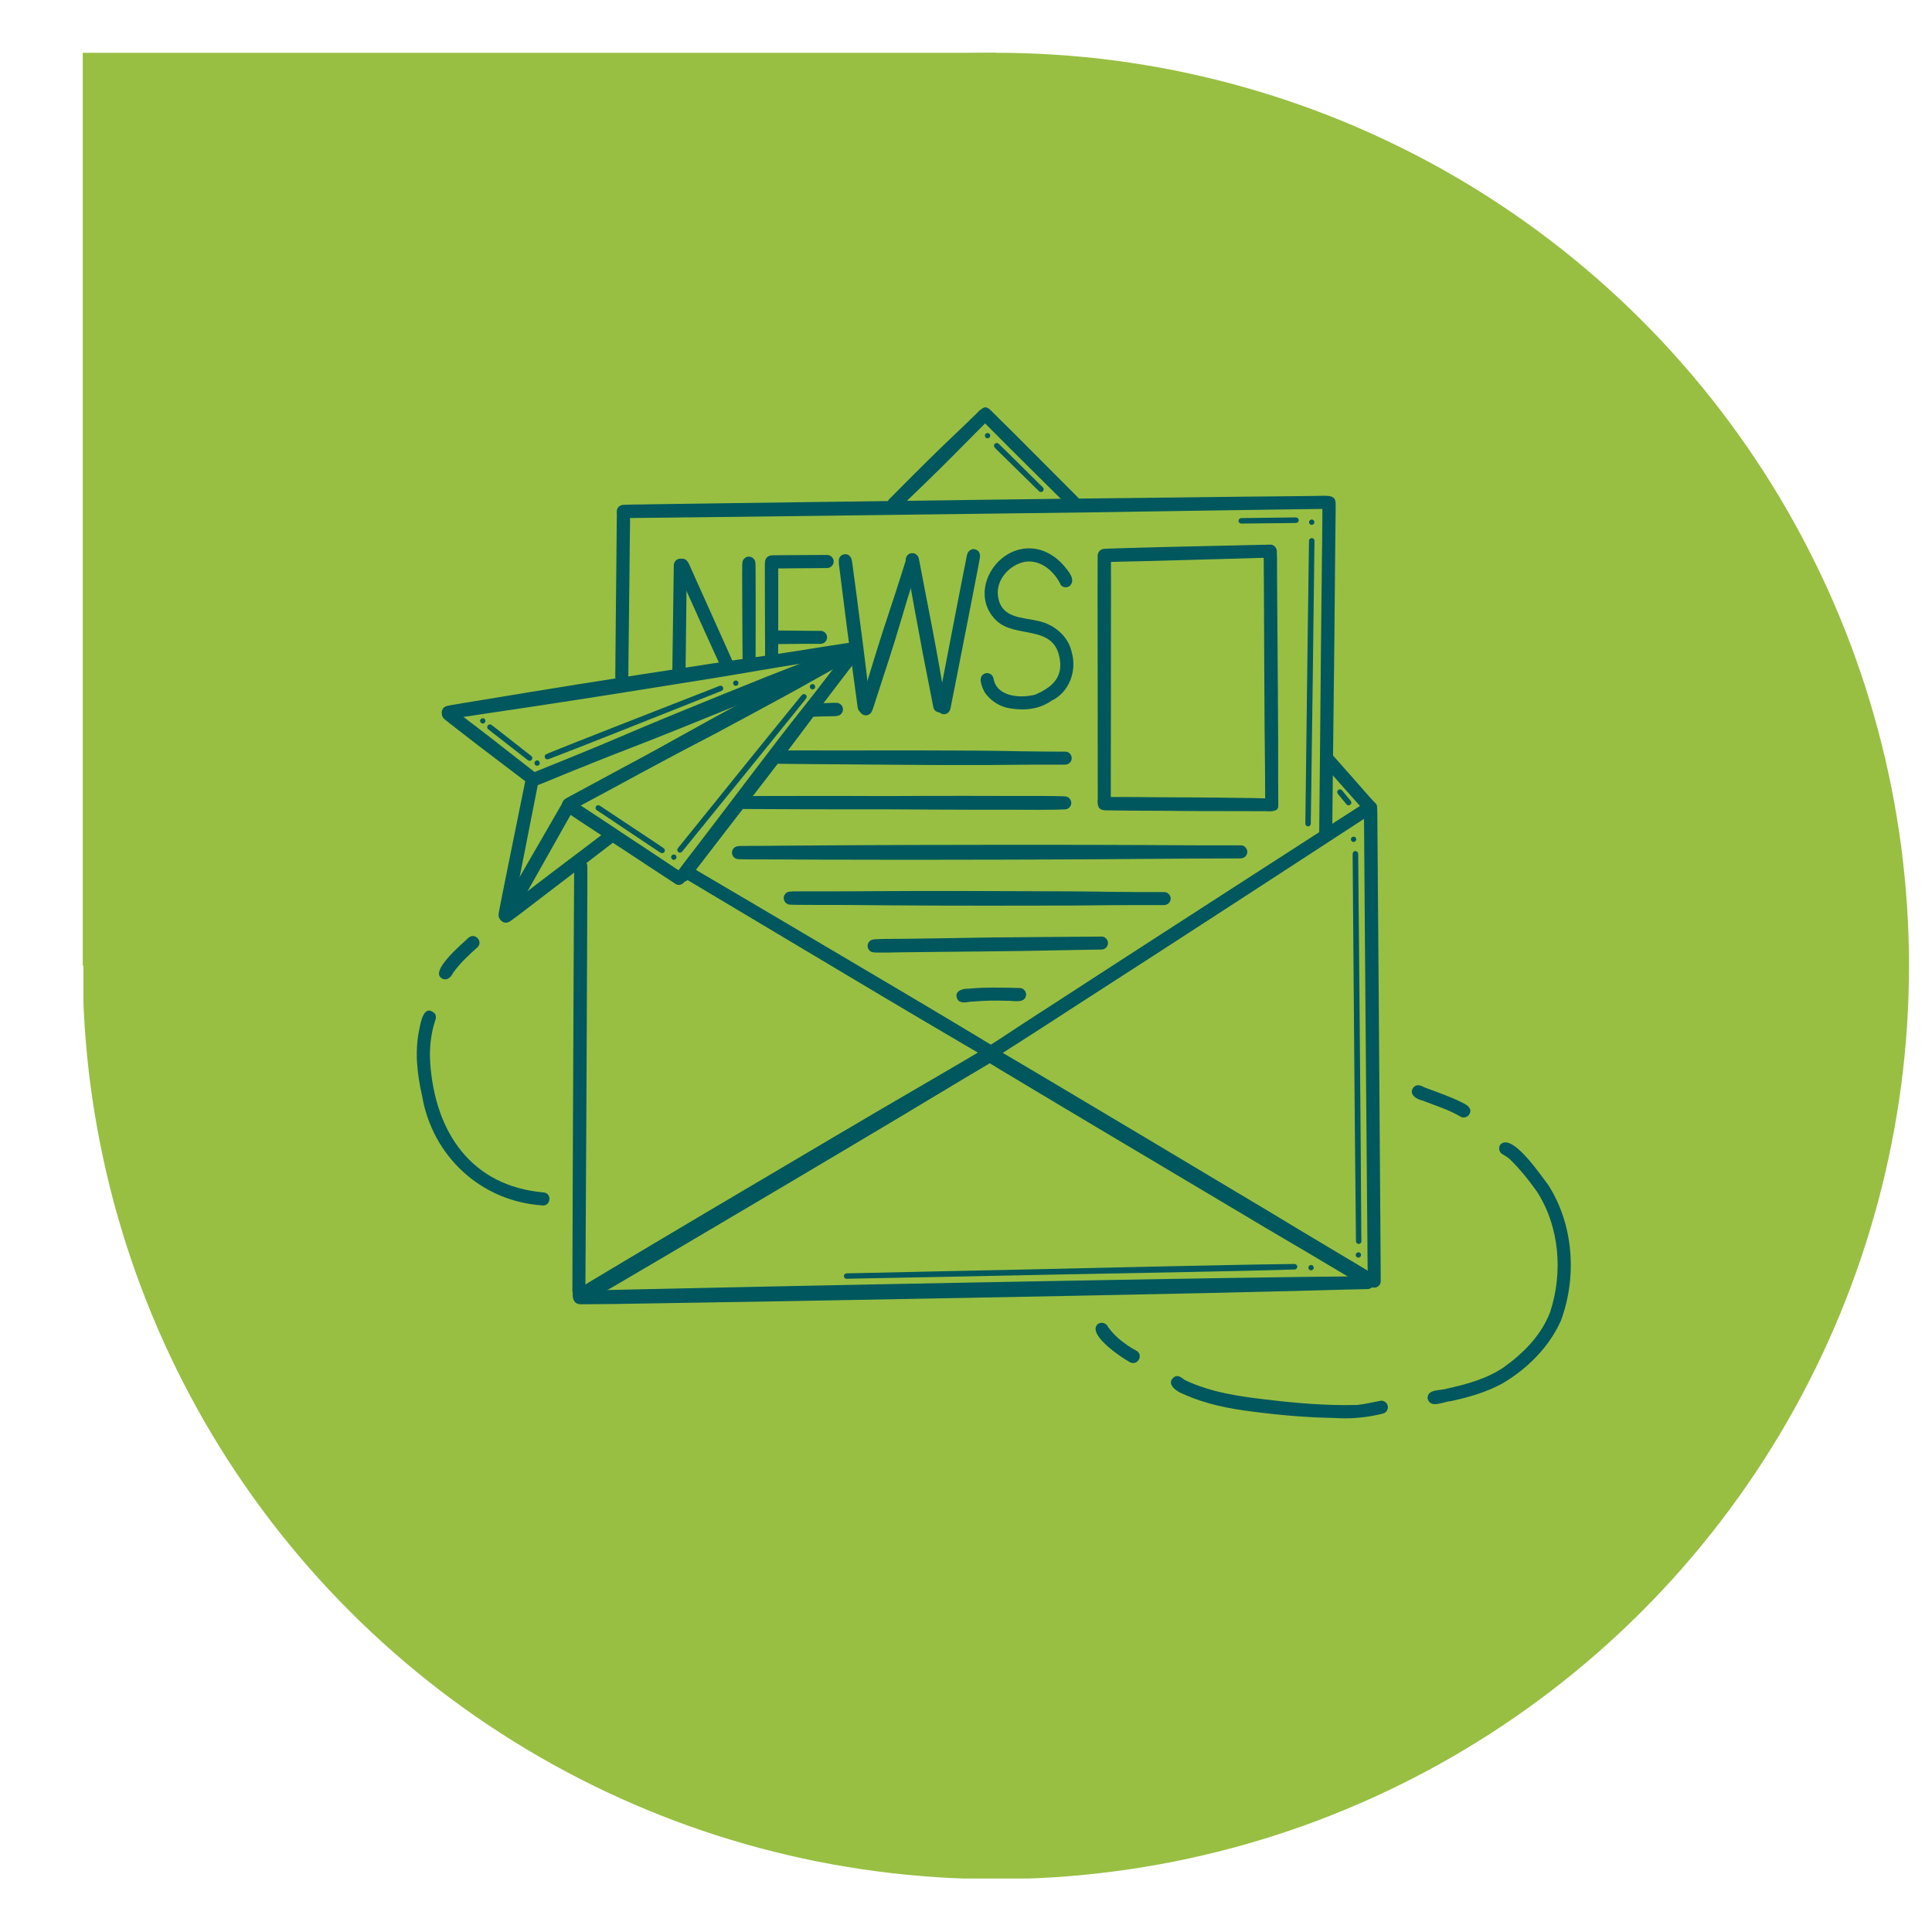 <?xml version="1.0" encoding="UTF-8"?> <svg xmlns="http://www.w3.org/2000/svg" xmlns:xlink="http://www.w3.org/1999/xlink" width="200" zoomAndPan="magnify" viewBox="0 0 150 150" height="200" preserveAspectRatio="xMidYMid meet" version="1.0"><defs><clipPath id="8b67ef6690"><path d="M 6.473 4.098 L 148.223 4.098 L 148.223 145.848 L 6.473 145.848 Z M 6.473 4.098 " clip-rule="nonzero"></path></clipPath><clipPath id="becacb65a3"><path d="M 6.473 4.098 L 78 4.098 L 78 75 L 6.473 75 Z M 6.473 4.098 " clip-rule="nonzero"></path></clipPath><clipPath id="c9dd200f0e"><path d="M 68 31.609 L 77 31.609 L 77 40 L 68 40 Z M 68 31.609 " clip-rule="nonzero"></path></clipPath><clipPath id="d4ba7150c0"><path d="M 75 31.609 L 84 31.609 L 84 40 L 75 40 Z M 75 31.609 " clip-rule="nonzero"></path></clipPath><clipPath id="737e13ea27"><path d="M 32.145 78 L 43 78 L 43 94 L 32.145 94 Z M 32.145 78 " clip-rule="nonzero"></path></clipPath><clipPath id="4e6f1d528d"><path d="M 90 106 L 108 106 L 108 110.359 L 90 110.359 Z M 90 106 " clip-rule="nonzero"></path></clipPath></defs><g clip-path="url(#8b67ef6690)"><path fill="#98bf42" d="M 77.324 145.895 C 78.871 145.895 80.418 145.844 81.961 145.742 C 83.504 145.641 85.043 145.488 86.578 145.285 C 88.113 145.082 89.637 144.832 91.156 144.531 C 92.672 144.227 94.18 143.875 95.672 143.477 C 97.168 143.074 98.648 142.625 100.113 142.129 C 101.578 141.633 103.023 141.086 104.453 140.492 C 105.883 139.902 107.293 139.262 108.68 138.578 C 110.066 137.895 111.43 137.164 112.77 136.391 C 114.109 135.617 115.426 134.801 116.711 133.941 C 117.996 133.082 119.254 132.18 120.48 131.238 C 121.707 130.297 122.902 129.316 124.066 128.297 C 125.23 127.273 126.359 126.219 127.453 125.125 C 128.547 124.031 129.605 122.902 130.625 121.738 C 131.645 120.574 132.625 119.379 133.566 118.152 C 134.508 116.922 135.41 115.668 136.27 114.379 C 137.129 113.094 137.945 111.781 138.719 110.441 C 139.492 109.102 140.223 107.734 140.906 106.348 C 141.59 104.961 142.227 103.551 142.82 102.121 C 143.41 100.691 143.957 99.246 144.453 97.781 C 144.949 96.316 145.398 94.836 145.801 93.34 C 146.199 91.848 146.551 90.34 146.852 88.824 C 147.156 87.305 147.406 85.777 147.609 84.246 C 147.812 82.711 147.961 81.172 148.062 79.629 C 148.164 78.086 148.215 76.539 148.215 74.992 C 148.215 73.445 148.164 71.898 148.062 70.355 C 147.961 68.809 147.809 67.27 147.609 65.738 C 147.406 64.203 147.152 62.676 146.852 61.16 C 146.551 59.645 146.199 58.137 145.797 56.641 C 145.398 55.148 144.949 53.668 144.453 52.203 C 143.953 50.738 143.41 49.289 142.816 47.859 C 142.227 46.43 141.586 45.023 140.902 43.637 C 140.219 42.246 139.488 40.883 138.715 39.543 C 137.941 38.203 137.125 36.891 136.266 35.605 C 135.406 34.316 134.504 33.059 133.562 31.832 C 132.621 30.605 131.641 29.41 130.621 28.246 C 129.598 27.082 128.543 25.953 127.449 24.859 C 126.355 23.766 125.227 22.711 124.062 21.688 C 122.898 20.668 121.703 19.688 120.477 18.746 C 119.246 17.805 117.992 16.902 116.703 16.043 C 115.418 15.184 114.105 14.367 112.766 13.594 C 111.426 12.82 110.062 12.09 108.672 11.406 C 107.285 10.723 105.875 10.086 104.449 9.492 C 103.02 8.902 101.57 8.355 100.105 7.859 C 98.641 7.363 97.16 6.914 95.664 6.512 C 94.172 6.113 92.664 5.762 91.148 5.457 C 89.629 5.156 88.105 4.906 86.57 4.703 C 85.035 4.5 83.496 4.348 81.953 4.25 C 80.41 4.148 78.863 4.098 77.316 4.098 C 75.77 4.098 74.223 4.148 72.68 4.25 C 71.137 4.348 69.598 4.5 68.062 4.703 C 66.527 4.906 65.004 5.156 63.484 5.457 C 61.969 5.762 60.461 6.113 58.969 6.512 C 57.473 6.914 55.992 7.363 54.527 7.859 C 53.062 8.355 51.613 8.902 50.188 9.492 C 48.758 10.086 47.348 10.723 45.961 11.406 C 44.57 12.09 43.207 12.82 41.867 13.594 C 40.527 14.367 39.215 15.184 37.93 16.043 C 36.641 16.902 35.387 17.805 34.156 18.746 C 32.93 19.688 31.734 20.668 30.57 21.688 C 29.406 22.711 28.277 23.766 27.184 24.859 C 26.09 25.953 25.035 27.082 24.012 28.246 C 22.992 29.41 22.012 30.605 21.07 31.832 C 20.129 33.059 19.227 34.316 18.367 35.605 C 17.508 36.891 16.691 38.203 15.918 39.543 C 15.145 40.883 14.414 42.246 13.73 43.637 C 13.047 45.023 12.406 46.43 11.816 47.859 C 11.223 49.289 10.68 50.738 10.18 52.203 C 9.684 53.668 9.234 55.148 8.836 56.641 C 8.434 58.137 8.082 59.645 7.781 61.16 C 7.48 62.676 7.227 64.203 7.023 65.738 C 6.824 67.273 6.672 68.809 6.57 70.355 C 6.469 71.898 6.418 73.445 6.418 74.992 C 6.418 76.539 6.469 78.086 6.57 79.629 C 6.672 81.172 6.82 82.711 7.023 84.246 C 7.227 85.777 7.477 87.305 7.781 88.824 C 8.082 90.34 8.434 91.848 8.832 93.34 C 9.234 94.836 9.684 96.316 10.18 97.781 C 10.676 99.246 11.223 100.691 11.812 102.121 C 12.406 103.551 13.043 104.961 13.727 106.348 C 14.41 107.734 15.141 109.102 15.914 110.441 C 16.688 111.781 17.504 113.094 18.363 114.379 C 19.223 115.668 20.125 116.922 21.066 118.152 C 22.008 119.379 22.988 120.574 24.008 121.738 C 25.027 122.902 26.086 124.031 27.18 125.125 C 28.273 126.219 29.402 127.273 30.566 128.297 C 31.73 129.316 32.926 130.297 34.152 131.238 C 35.379 132.18 36.637 133.082 37.922 133.941 C 39.211 134.801 40.523 135.617 41.863 136.391 C 43.203 137.164 44.566 137.895 45.953 138.578 C 47.34 139.262 48.75 139.902 50.18 140.492 C 51.609 141.086 53.055 141.633 54.52 142.129 C 55.984 142.625 57.465 143.074 58.961 143.477 C 60.453 143.875 61.961 144.227 63.477 144.531 C 64.996 144.832 66.523 145.082 68.055 145.285 C 69.59 145.488 71.129 145.641 72.672 145.742 C 74.215 145.844 75.762 145.895 77.309 145.895 Z M 77.324 145.895 " fill-opacity="1" fill-rule="nonzero"></path></g><g clip-path="url(#becacb65a3)"><path fill="#98bf42" d="M 77.324 4.098 L 6.426 74.996 L 6.426 4.098 Z M 77.324 4.098 " fill-opacity="1" fill-rule="nonzero"></path></g><path fill="#00575d" d="M 38.883 71.445 C 38.727 71.242 38.742 70.914 38.949 70.75 C 39.039 70.66 39.148 70.582 39.246 70.504 C 39.441 70.348 39.637 70.199 39.836 70.047 C 40.25 69.73 40.664 69.418 41.078 69.102 C 41.922 68.457 42.762 67.809 43.609 67.172 C 44.809 66.27 46.004 65.363 47.195 64.453 C 47.414 64.285 47.734 64.32 47.906 64.539 C 48.074 64.754 48.039 65.082 47.82 65.25 C 46.613 66.172 45.406 67.098 44.207 68.031 C 43.371 68.676 42.531 69.312 41.691 69.953 C 41.289 70.258 40.891 70.566 40.488 70.875 C 40.289 71.023 40.094 71.176 39.891 71.32 C 39.766 71.414 39.641 71.512 39.5 71.586 C 39.43 71.617 39.355 71.637 39.281 71.637 C 39.129 71.637 38.984 71.57 38.883 71.445 " fill-opacity="1" fill-rule="nonzero"></path><path fill="#00575d" d="M 39.152 71.559 C 39.07 71.551 38.996 71.52 38.93 71.473 C 38.918 71.465 38.902 71.453 38.883 71.434 C 38.805 71.367 38.746 71.277 38.723 71.176 C 38.691 71.031 38.727 70.867 38.75 70.73 C 38.785 70.531 38.824 70.336 38.863 70.141 C 38.945 69.715 39.031 69.289 39.117 68.867 C 39.297 67.953 39.484 67.047 39.664 66.152 C 39.996 64.52 40.324 62.883 40.645 61.32 C 40.684 61.137 40.719 60.957 40.746 60.812 C 40.75 60.797 40.754 60.781 40.758 60.762 C 40.785 60.629 40.844 60.516 40.949 60.43 C 41.059 60.348 41.195 60.312 41.328 60.328 C 41.59 60.367 41.812 60.629 41.762 60.898 C 41.41 62.695 41.055 64.492 40.703 66.285 C 40.527 67.195 40.348 68.102 40.168 69.008 C 40.082 69.434 40 69.859 39.914 70.285 C 39.867 70.504 39.824 70.723 39.773 70.941 C 39.742 71.082 39.711 71.223 39.633 71.34 L 39.605 71.375 C 39.512 71.492 39.375 71.562 39.219 71.562 C 39.195 71.562 39.176 71.562 39.152 71.559 " fill-opacity="1" fill-rule="nonzero"></path><path fill="#00575d" d="M 41.422 61.043 C 41.395 61.047 41.367 61.043 41.336 61.043 C 41.164 61.027 41.004 60.898 40.938 60.742 C 40.863 60.566 40.891 60.316 41.043 60.188 C 40.984 60.25 40.984 60.25 41.043 60.188 C 41.07 60.156 41.105 60.129 41.145 60.105 C 41.223 60.055 41.312 60.02 41.398 59.984 C 41.578 59.906 41.758 59.836 41.941 59.762 C 42.449 59.555 42.957 59.352 43.469 59.145 C 44.434 58.758 45.398 58.355 46.359 57.961 C 47.438 57.516 48.508 57.051 49.582 56.598 C 50.684 56.133 51.789 55.676 52.898 55.223 C 55.105 54.32 57.316 53.418 59.531 52.535 C 60.648 52.09 61.77 51.66 62.891 51.234 C 63.914 50.848 64.926 50.438 65.938 50.031 C 66.062 49.977 66.188 49.926 66.312 49.875 C 66.57 49.773 66.867 49.883 66.977 50.141 C 67.086 50.391 66.969 50.699 66.715 50.805 C 65.781 51.184 64.848 51.562 63.922 51.957 C 62.863 52.406 61.812 52.875 60.746 53.316 C 58.512 54.246 56.27 55.152 54.023 56.062 C 52.91 56.512 51.797 56.961 50.68 57.402 C 49.605 57.828 48.523 58.238 47.449 58.66 C 46.434 59.059 45.422 59.469 44.41 59.875 C 43.922 60.074 43.434 60.277 42.945 60.477 C 42.543 60.641 42.141 60.816 41.73 60.965 C 41.668 60.988 41.609 61.008 41.551 61.023 L 41.543 61.027 C 41.523 61.031 41.508 61.035 41.5 61.035 L 41.477 61.039 L 41.449 61.043 L 41.41 61.047 L 41.422 61.043 " fill-opacity="1" fill-rule="nonzero"></path><path fill="#00575d" d="M 38.93 71.039 C 38.809 70.77 38.996 70.5 39.117 70.27 C 39.238 70.039 39.363 69.816 39.492 69.594 C 39.762 69.113 40.035 68.637 40.309 68.16 C 40.832 67.238 41.363 66.324 41.895 65.41 C 42.492 64.379 43.09 63.344 43.684 62.309 C 43.82 62.07 44.141 61.992 44.375 62.129 C 44.613 62.273 44.691 62.582 44.555 62.824 C 43.84 64.078 43.133 65.34 42.422 66.602 C 41.957 67.43 41.492 68.258 41.023 69.082 C 40.793 69.484 40.562 69.891 40.328 70.293 C 40.215 70.492 40.102 70.688 39.98 70.879 C 39.855 71.082 39.727 71.316 39.465 71.344 C 39.441 71.348 39.422 71.352 39.402 71.352 C 39.195 71.352 39.016 71.23 38.93 71.039 " fill-opacity="1" fill-rule="nonzero"></path><path fill="#00575d" d="M 43.953 62.934 C 43.727 62.832 43.586 62.594 43.652 62.344 C 43.695 62.168 43.812 62.07 43.953 61.984 C 44.113 61.887 44.281 61.805 44.387 61.746 C 45.703 61.047 47.004 60.32 48.262 59.652 C 50.148 58.652 52.016 57.613 53.883 56.574 C 55.906 55.445 57.949 54.352 59.988 53.254 C 60.695 52.875 61.398 52.496 62.109 52.129 C 62.781 51.781 63.457 51.441 64.07 51.117 C 64.246 51.023 64.422 50.93 64.586 50.844 C 64.625 50.82 64.664 50.801 64.699 50.785 L 64.727 50.77 L 64.746 50.758 L 64.801 50.73 C 65.113 50.562 65.426 50.395 65.738 50.227 C 65.824 50.184 65.906 50.137 65.988 50.094 C 66.047 50.062 66.113 50.016 66.176 49.992 C 66.41 49.902 66.676 49.969 66.812 50.191 C 66.949 50.414 66.891 50.754 66.648 50.887 C 66.438 51.008 66.215 51.121 66 51.238 C 65.551 51.48 65.105 51.727 64.66 51.973 C 63.68 52.508 62.719 53.07 61.742 53.605 C 60.703 54.176 59.664 54.734 58.625 55.297 C 57.633 55.832 56.641 56.371 55.707 56.867 C 55.547 56.953 55.383 57.039 55.285 57.09 C 54.383 57.57 53.469 58.035 52.57 58.512 C 52.555 58.52 52.535 58.527 52.535 58.531 C 51.598 59.027 50.664 59.527 49.734 60.031 C 48.844 60.512 47.961 61 47.066 61.477 C 46.527 61.762 45.988 62.051 45.453 62.344 C 45.188 62.488 44.926 62.633 44.66 62.773 C 44.5 62.859 44.316 62.973 44.133 62.973 C 44.07 62.973 44.012 62.961 43.953 62.934 " fill-opacity="1" fill-rule="nonzero"></path><path fill="#00575d" d="M 52.539 68.027 C 52.508 67.785 52.664 67.602 52.793 67.418 C 52.941 67.211 53.102 67.008 53.254 66.805 C 53.574 66.391 53.895 65.977 54.211 65.562 C 54.879 64.684 55.547 63.809 56.215 62.934 C 57.594 61.125 58.961 59.309 60.348 57.508 C 61.027 56.621 61.719 55.742 62.41 54.871 C 63 54.129 63.574 53.379 64.152 52.629 C 64.664 51.957 65.18 51.289 65.695 50.621 C 65.863 50.402 66.188 50.359 66.406 50.527 C 66.625 50.695 66.668 51.016 66.5 51.234 C 65.965 51.934 65.434 52.633 64.898 53.328 C 63.617 54.996 62.375 56.699 61.098 58.371 C 59.715 60.176 58.316 61.973 56.93 63.77 C 56.285 64.602 55.645 65.434 55.004 66.27 C 54.691 66.676 54.379 67.082 54.066 67.492 C 53.922 67.68 53.773 67.871 53.625 68.055 C 53.484 68.23 53.348 68.422 53.109 68.457 C 53.086 68.461 53.062 68.465 53.035 68.465 C 52.793 68.465 52.57 68.27 52.539 68.027 " fill-opacity="1" fill-rule="nonzero"></path><path fill="#00575d" d="M 34.801 55.812 L 34.797 55.812 C 34.742 55.812 34.688 55.805 34.633 55.785 C 34.582 55.77 34.535 55.742 34.496 55.707 C 34.375 55.613 34.297 55.465 34.297 55.305 C 34.297 55.141 34.379 54.996 34.496 54.906 C 34.523 54.887 34.539 54.875 34.559 54.867 C 34.621 54.828 34.695 54.809 34.766 54.797 C 34.895 54.766 35.027 54.746 35.156 54.723 C 35.434 54.676 35.711 54.629 35.984 54.582 C 36.551 54.488 37.113 54.395 37.676 54.305 C 38.852 54.113 40.027 53.914 41.203 53.723 C 43.574 53.332 45.941 52.961 48.312 52.59 C 50.648 52.227 52.984 51.867 55.32 51.512 C 56.445 51.34 57.574 51.176 58.703 51.016 C 59.754 50.867 60.809 50.707 61.859 50.543 C 62.617 50.43 63.371 50.297 64.133 50.18 C 64.762 50.086 65.391 49.992 66.02 49.895 C 66.043 49.891 66.066 49.887 66.09 49.883 C 66.359 49.844 66.621 50.051 66.656 50.32 C 66.691 50.602 66.492 50.844 66.219 50.887 C 65.605 50.984 64.992 51.086 64.379 51.188 C 63.613 51.312 62.844 51.418 62.074 51.543 C 61.055 51.703 60.035 51.867 59.016 52.043 C 57.852 52.246 56.684 52.441 55.512 52.633 C 53.188 53.008 50.863 53.375 48.535 53.746 C 46.16 54.125 43.785 54.492 41.406 54.852 C 40.246 55.027 39.082 55.195 37.922 55.371 C 37.371 55.453 36.816 55.539 36.262 55.621 C 35.984 55.66 35.711 55.699 35.438 55.738 C 35.312 55.758 35.188 55.777 35.062 55.793 C 34.992 55.801 34.914 55.816 34.84 55.816 L 34.801 55.812 " fill-opacity="1" fill-rule="nonzero"></path><path fill="#00575d" d="M 40.891 60.738 C 39.645 59.777 38.383 58.844 37.137 57.883 C 36.609 57.48 36.086 57.074 35.566 56.668 C 35.324 56.48 35.078 56.293 34.84 56.102 C 34.738 56.023 34.641 55.945 34.543 55.867 C 34.492 55.82 34.441 55.773 34.402 55.723 L 34.375 55.676 C 34.363 55.652 34.352 55.633 34.344 55.609 C 34.324 55.566 34.316 55.523 34.309 55.477 C 34.281 55.223 34.453 55 34.695 54.934 C 34.945 54.867 35.137 55.027 35.32 55.164 C 35.508 55.305 35.695 55.445 35.883 55.586 C 36.316 55.914 36.746 56.246 37.18 56.574 C 37.992 57.195 38.801 57.828 39.605 58.461 C 40.246 58.965 40.891 59.461 41.535 59.961 C 41.754 60.129 41.773 60.465 41.602 60.672 C 41.504 60.793 41.363 60.852 41.219 60.852 C 41.105 60.852 40.988 60.812 40.891 60.738 " fill-opacity="1" fill-rule="nonzero"></path><path fill="#00575d" d="M 52.461 68.633 C 52.328 68.547 52.199 68.461 52.082 68.383 C 51.727 68.148 51.367 67.922 51.035 67.699 C 50.777 67.531 50.52 67.363 50.27 67.199 C 50.254 67.188 50.234 67.176 50.23 67.172 C 49.977 67.004 49.723 66.84 49.527 66.707 C 49.254 66.527 48.984 66.352 48.715 66.172 C 47.676 65.488 46.629 64.816 45.602 64.133 L 45.582 64.121 L 45.566 64.109 C 45.539 64.094 45.516 64.078 45.504 64.07 L 45.441 64.027 C 45.309 63.941 45.18 63.855 45.062 63.777 C 44.789 63.598 44.516 63.414 44.246 63.23 C 44.125 63.148 43.984 63.07 43.883 62.965 L 43.875 62.961 C 43.855 62.941 43.836 62.918 43.824 62.906 C 43.785 62.855 43.754 62.797 43.738 62.73 C 43.695 62.578 43.723 62.414 43.82 62.289 C 43.91 62.172 44.066 62.078 44.219 62.086 L 44.23 62.09 L 44.254 62.09 L 44.301 62.094 L 44.309 62.098 C 44.344 62.102 44.383 62.109 44.402 62.125 C 44.492 62.156 44.574 62.211 44.66 62.262 C 44.832 62.375 45.008 62.484 45.18 62.598 C 45.574 62.855 45.973 63.113 46.355 63.371 L 46.398 63.398 L 46.406 63.402 C 46.504 63.469 46.602 63.535 46.68 63.586 L 46.699 63.598 C 46.992 63.793 47.289 63.988 47.527 64.148 C 47.777 64.316 48.027 64.48 48.258 64.637 C 48.277 64.648 48.293 64.66 48.312 64.672 C 48.605 64.863 48.895 65.059 49.133 65.219 C 49.402 65.395 49.676 65.574 49.891 65.715 C 50.152 65.895 50.422 66.066 50.664 66.227 C 50.926 66.402 51.191 66.578 51.402 66.719 C 51.648 66.883 51.898 67.051 52.141 67.211 C 52.238 67.273 52.336 67.34 52.426 67.402 L 52.445 67.414 L 52.469 67.43 C 52.598 67.516 52.73 67.602 52.848 67.676 C 52.879 67.703 52.914 67.723 52.949 67.746 L 52.965 67.758 L 52.977 67.766 L 52.98 67.766 C 53.082 67.84 53.164 67.93 53.199 68.055 C 53.234 68.188 53.219 68.328 53.148 68.445 C 53.059 68.602 52.879 68.703 52.699 68.703 C 52.617 68.703 52.531 68.68 52.461 68.633 " fill-opacity="1" fill-rule="nonzero"></path><path fill="#00575d" d="M 44.441 100.207 C 44.445 99.133 44.449 98.059 44.449 96.984 C 44.457 95.059 44.465 93.133 44.469 91.207 C 44.477 89.055 44.484 86.902 44.496 84.75 C 44.504 82.688 44.512 80.625 44.523 78.562 C 44.531 76.496 44.543 74.43 44.551 72.359 C 44.555 71.383 44.562 70.402 44.566 69.422 C 44.566 68.957 44.57 68.488 44.574 68.02 C 44.574 67.824 44.578 67.629 44.578 67.43 C 44.578 67.344 44.582 67.258 44.586 67.227 C 44.594 67.16 44.602 67.105 44.625 67.043 C 44.699 66.855 44.895 66.734 45.09 66.734 C 45.281 66.734 45.449 66.844 45.527 66.984 C 45.57 67.059 45.59 67.133 45.594 67.172 C 45.602 67.266 45.602 67.359 45.602 67.449 C 45.602 67.668 45.602 67.887 45.602 68.105 C 45.602 68.602 45.598 69.094 45.598 69.59 C 45.594 70.625 45.59 71.656 45.586 72.688 C 45.574 74.777 45.57 76.867 45.559 78.953 C 45.551 81.023 45.539 83.09 45.531 85.156 C 45.523 87.289 45.512 89.422 45.496 91.555 C 45.484 93.457 45.477 95.363 45.465 97.27 C 45.461 98.25 45.457 99.23 45.449 100.211 C 45.449 100.484 45.223 100.715 44.945 100.715 C 44.672 100.715 44.438 100.484 44.441 100.207 " fill-opacity="1" fill-rule="nonzero"></path><path fill="#00575d" d="M 106.695 99.973 C 106.418 99.973 106.191 99.742 106.191 99.469 C 106.18 98.246 106.168 97.027 106.16 95.805 C 106.145 93.934 106.129 92.059 106.113 90.188 C 106.094 88.191 106.082 86.195 106.062 84.195 C 106.043 82.09 106.027 79.984 106.012 77.879 C 105.996 75.723 105.977 73.566 105.961 71.41 C 105.945 69.312 105.93 67.215 105.914 65.117 C 105.91 64.637 105.906 64.156 105.902 63.676 C 105.902 63.453 105.898 63.234 105.898 63.016 C 105.902 62.91 105.898 62.805 105.906 62.703 C 105.906 62.688 105.91 62.672 105.914 62.645 C 105.922 62.578 105.945 62.516 105.977 62.461 C 106.16 62.133 106.664 62.129 106.848 62.457 C 106.875 62.504 106.891 62.551 106.902 62.598 C 106.906 62.621 106.914 62.645 106.914 62.664 L 106.914 62.668 C 106.93 62.766 106.926 62.867 106.93 62.965 C 106.934 63.18 106.934 63.398 106.938 63.613 C 106.941 64.105 106.945 64.594 106.949 65.086 C 106.957 66.148 106.965 67.211 106.973 68.273 C 106.988 70.371 107.008 72.465 107.023 74.562 C 107.035 76.695 107.059 78.828 107.07 80.957 C 107.086 83.043 107.098 85.125 107.113 87.207 C 107.129 89.109 107.141 91.016 107.156 92.922 C 107.168 94.617 107.18 96.312 107.191 98.012 C 107.195 98.496 107.199 98.98 107.199 99.469 C 107.203 99.742 106.969 99.973 106.695 99.973 " fill-opacity="1" fill-rule="nonzero"></path><path fill="#00575d" d="M 44.98 101.246 L 44.957 101.246 C 44.84 101.23 44.727 101.184 44.648 101.094 C 44.516 100.938 44.469 100.727 44.555 100.535 C 44.59 100.457 44.645 100.387 44.715 100.336 C 44.734 100.324 44.75 100.312 44.77 100.301 C 44.777 100.293 44.797 100.285 44.832 100.273 L 44.848 100.27 C 44.887 100.254 44.891 100.254 44.914 100.25 L 44.945 100.242 L 44.961 100.242 C 44.977 100.238 44.996 100.238 45.012 100.238 C 45.914 100.188 46.816 100.164 47.719 100.145 C 49.035 100.113 50.348 100.086 51.664 100.059 C 54.328 100.004 56.996 99.945 59.66 99.887 C 62.289 99.832 64.914 99.777 67.543 99.727 C 70.188 99.672 72.832 99.625 75.48 99.574 C 78.145 99.523 80.812 99.473 83.48 99.426 C 86.086 99.379 88.691 99.332 91.293 99.289 C 93.914 99.242 96.539 99.203 99.164 99.168 C 100.402 99.152 101.641 99.129 102.879 99.121 C 103.984 99.117 105.09 99.098 106.195 99.078 C 106.469 99.07 106.695 99.328 106.688 99.594 C 106.68 99.879 106.445 100.082 106.168 100.086 C 105.051 100.109 103.938 100.133 102.82 100.168 C 101.547 100.211 100.277 100.234 99.004 100.266 C 96.348 100.336 93.691 100.391 91.035 100.449 C 88.414 100.5 85.789 100.555 83.168 100.609 C 80.508 100.66 77.848 100.711 75.191 100.762 C 72.559 100.812 69.926 100.863 67.293 100.91 C 64.656 100.961 62.016 101.004 59.379 101.051 C 56.742 101.094 54.105 101.133 51.469 101.18 C 50.199 101.203 48.926 101.223 47.656 101.242 C 47.039 101.25 46.422 101.258 45.805 101.258 C 45.668 101.258 45.531 101.262 45.391 101.262 C 45.254 101.262 45.117 101.258 44.98 101.246 " fill-opacity="1" fill-rule="nonzero"></path><path fill="#00575d" d="M 44.98 101.246 L 45.004 101.25 Z M 44.98 101.246 " fill-opacity="1" fill-rule="nonzero"></path><path fill="#00575d" d="M 44.676 101.062 C 44.449 100.891 44.461 100.594 44.461 100.344 C 44.367 99.844 44.988 99.484 45.352 99.855 L 45.355 99.855 C 45.547 100.039 45.531 100.32 45.504 100.559 C 45.578 100.898 45.281 101.172 44.98 101.172 C 44.875 101.172 44.77 101.141 44.676 101.062 " fill-opacity="1" fill-rule="nonzero"></path><path fill="#00575d" d="M 76.57 81.461 C 76.578 81.441 76.586 81.426 76.598 81.406 C 76.641 81.332 76.699 81.277 76.738 81.25 C 76.805 81.195 76.879 81.148 76.949 81.098 C 77.16 80.961 77.371 80.824 77.582 80.691 C 78.016 80.41 78.441 80.125 78.871 79.84 C 79.75 79.258 80.641 78.691 81.527 78.117 C 83.348 76.93 85.176 75.75 86.996 74.57 C 88.84 73.375 90.684 72.18 92.531 70.992 C 94.367 69.809 96.199 68.617 98.035 67.438 C 99.785 66.309 101.535 65.18 103.285 64.055 C 104.18 63.477 105.074 62.906 105.965 62.332 C 106.199 62.18 106.523 62.285 106.656 62.512 C 106.801 62.758 106.707 63.055 106.473 63.203 C 105.312 63.957 104.152 64.719 102.988 65.473 C 101.219 66.625 99.445 67.781 97.672 68.934 C 95.855 70.113 94.035 71.289 92.219 72.473 C 90.379 73.672 88.531 74.859 86.688 76.051 C 84.859 77.234 83.031 78.406 81.207 79.594 C 80.477 80.07 79.742 80.539 79.008 81.008 C 78.645 81.238 78.281 81.465 77.926 81.703 C 77.77 81.805 77.617 81.906 77.457 82 C 77.395 82.039 77.332 82.078 77.266 82.109 C 77.215 82.137 77.16 82.152 77.102 82.16 C 77.082 82.164 77.059 82.164 77.039 82.164 C 76.688 82.164 76.426 81.797 76.57 81.461 " fill-opacity="1" fill-rule="nonzero"></path><path fill="#00575d" d="M 76.789 82.215 C 76.574 82.109 76.371 81.984 76.164 81.863 C 75.707 81.598 75.25 81.332 74.797 81.066 C 73.828 80.5 72.867 79.93 71.902 79.363 C 69.961 78.219 68.027 77.066 66.09 75.91 C 64.148 74.75 62.203 73.594 60.262 72.434 C 58.488 71.379 56.719 70.316 54.941 69.258 C 54.418 68.945 53.891 68.629 53.363 68.316 C 53.129 68.176 53.043 67.863 53.18 67.625 C 53.32 67.391 53.637 67.301 53.871 67.441 C 55.355 68.324 56.848 69.191 58.336 70.07 C 60.246 71.195 62.152 72.324 64.062 73.453 C 65.996 74.598 67.93 75.734 69.863 76.883 C 71.797 78.027 73.727 79.18 75.652 80.336 C 76.051 80.574 76.445 80.816 76.84 81.055 C 77.012 81.156 77.184 81.258 77.32 81.359 C 77.457 81.453 77.547 81.605 77.547 81.777 C 77.547 82.008 77.391 82.191 77.176 82.262 C 77.133 82.277 77.086 82.285 77.043 82.285 C 76.953 82.285 76.863 82.262 76.789 82.215 " fill-opacity="1" fill-rule="nonzero"></path><path fill="#00575d" d="M 48.402 40.211 L 48.387 40.211 C 48.355 40.211 48.328 40.207 48.297 40.203 C 48.262 40.195 48.227 40.188 48.199 40.172 C 48.016 40.094 47.883 39.914 47.887 39.703 C 47.887 39.52 47.988 39.355 48.137 39.27 L 48.164 39.254 C 48.23 39.219 48.309 39.199 48.391 39.199 C 48.812 39.172 49.242 39.172 49.668 39.168 C 50.227 39.156 50.785 39.148 51.344 39.141 C 52.477 39.125 53.605 39.113 54.738 39.094 C 57.062 39.059 59.387 39.031 61.711 38.996 C 64.047 38.965 66.383 38.938 68.719 38.906 C 71.094 38.875 73.465 38.844 75.84 38.809 C 78.156 38.781 80.477 38.746 82.797 38.719 C 85.156 38.688 87.516 38.668 89.875 38.641 C 92.113 38.617 94.355 38.586 96.594 38.562 C 98.441 38.543 100.289 38.531 102.137 38.504 C 102.434 38.504 102.727 38.48 103.023 38.496 C 103.645 38.52 103.695 38.824 103.691 39.098 C 103.691 39.375 103.297 39.5 103.02 39.508 C 101.676 39.523 100.328 39.539 98.984 39.562 C 96.801 39.598 94.617 39.633 92.438 39.66 C 90.082 39.691 87.734 39.734 85.383 39.77 C 83.066 39.805 80.754 39.832 78.438 39.859 C 76.074 39.891 73.715 39.922 71.352 39.949 C 69.012 39.977 66.672 40.008 64.332 40.039 C 62.008 40.066 59.688 40.094 57.363 40.125 C 55.078 40.152 52.797 40.176 50.512 40.203 C 50.098 40.207 49.688 40.211 49.273 40.215 C 49.105 40.219 48.934 40.223 48.766 40.223 C 48.645 40.223 48.523 40.219 48.402 40.211 " fill-opacity="1" fill-rule="nonzero"></path><path fill="#00575d" d="M 47.77 52.551 C 47.785 50.988 47.801 49.422 47.812 47.863 C 47.828 45.949 47.855 44.035 47.871 42.121 C 47.875 41.637 47.879 41.152 47.883 40.672 C 47.887 40.434 47.887 40.195 47.895 39.957 C 47.898 39.867 47.898 39.77 47.941 39.688 C 48.055 39.449 48.348 39.289 48.602 39.418 C 48.77 39.5 48.879 39.633 48.906 39.816 C 48.918 39.887 48.918 39.961 48.918 40.031 C 48.918 40.277 48.914 40.523 48.914 40.766 C 48.906 41.219 48.902 41.668 48.895 42.121 C 48.883 43.098 48.875 44.074 48.867 45.051 C 48.844 46.926 48.828 48.805 48.801 50.68 C 48.793 51.305 48.789 51.926 48.781 52.551 C 48.781 52.824 48.555 53.055 48.277 53.055 C 48.004 53.055 47.77 52.824 47.77 52.551 " fill-opacity="1" fill-rule="nonzero"></path><path fill="#00575d" d="M 102.926 65.191 C 102.648 65.188 102.422 64.957 102.422 64.684 C 102.43 63.758 102.441 62.836 102.449 61.91 C 102.465 60.043 102.48 58.176 102.504 56.309 C 102.523 54.281 102.539 52.258 102.559 50.234 C 102.578 48.234 102.602 46.234 102.625 44.234 C 102.637 43.332 102.645 42.43 102.656 41.527 C 102.66 41.07 102.664 40.609 102.668 40.152 C 102.672 39.824 102.66 39.5 102.684 39.176 L 102.688 39.133 C 102.688 39.09 102.695 39.051 102.703 39.02 L 102.707 39.008 L 102.719 38.969 L 102.727 38.953 C 102.805 38.773 102.988 38.645 103.195 38.645 C 103.426 38.645 103.625 38.809 103.68 39.027 L 103.684 39.035 L 103.691 39.078 L 103.691 39.098 C 103.695 39.113 103.695 39.129 103.695 39.145 L 103.695 39.152 L 103.699 39.184 L 103.699 39.238 C 103.707 39.43 103.699 39.625 103.695 39.816 C 103.691 40.289 103.688 40.758 103.68 41.23 C 103.672 42.121 103.66 43.012 103.652 43.902 C 103.637 45.895 103.621 47.887 103.598 49.879 C 103.578 51.926 103.551 53.973 103.527 56.02 C 103.508 57.898 103.488 59.773 103.465 61.652 C 103.457 62.625 103.445 63.598 103.434 64.566 C 103.434 64.609 103.434 64.648 103.434 64.688 C 103.43 64.961 103.203 65.191 102.926 65.191 " fill-opacity="1" fill-rule="nonzero"></path><g clip-path="url(#c9dd200f0e)"><path fill="#00575d" d="M 68.996 39.547 C 68.902 39.453 68.844 39.324 68.844 39.191 C 68.84 39.051 68.898 38.941 68.984 38.832 C 68.973 38.848 68.957 38.863 68.945 38.883 L 68.93 38.902 L 68.91 38.93 L 68.91 38.934 L 68.918 38.922 C 69 38.781 69.129 38.664 69.238 38.555 C 69.41 38.379 69.582 38.207 69.754 38.035 C 70.129 37.656 70.508 37.277 70.887 36.898 C 71.664 36.121 72.441 35.355 73.23 34.59 C 73.797 34.039 74.379 33.504 74.945 32.953 C 75.301 32.609 75.656 32.266 76.012 31.918 C 76.207 31.723 76.523 31.711 76.727 31.906 C 76.922 32.094 76.934 32.43 76.738 32.621 C 75.426 33.918 74.148 35.246 72.832 36.539 C 72.25 37.113 71.66 37.68 71.07 38.25 C 70.797 38.512 70.523 38.777 70.25 39.043 C 70.113 39.172 69.98 39.305 69.84 39.434 C 69.75 39.516 69.664 39.59 69.66 39.582 C 69.574 39.656 69.465 39.688 69.355 39.688 C 69.223 39.688 69.094 39.641 68.996 39.547 " fill-opacity="1" fill-rule="nonzero"></path></g><g clip-path="url(#d4ba7150c0)"><path fill="#00575d" d="M 82.957 39.32 C 82.172 38.543 81.387 37.762 80.598 36.98 C 79.176 35.57 77.754 34.16 76.344 32.734 C 76.254 32.645 76.156 32.555 76.082 32.453 C 76.059 32.43 76.043 32.402 76.027 32.375 L 76.023 32.371 C 76.012 32.348 76 32.32 75.996 32.309 C 75.918 32.125 75.859 32.059 76.004 31.926 C 76.113 31.82 76.367 31.617 76.488 31.625 C 76.555 31.625 76.613 31.641 76.672 31.668 L 76.676 31.668 L 76.711 31.688 L 76.719 31.691 L 76.723 31.695 C 76.758 31.715 76.789 31.738 76.797 31.746 C 76.867 31.801 76.934 31.867 76.996 31.93 C 77.152 32.082 77.309 32.238 77.461 32.391 C 77.828 32.754 78.195 33.113 78.559 33.477 C 79.285 34.199 80.008 34.926 80.73 35.652 C 81.621 36.547 82.512 37.445 83.406 38.336 C 83.504 38.434 83.598 38.531 83.695 38.629 C 83.891 38.824 83.871 39.16 83.672 39.344 C 83.578 39.434 83.457 39.48 83.336 39.48 C 83.199 39.48 83.062 39.426 82.957 39.32 " fill-opacity="1" fill-rule="nonzero"></path></g><path fill="#00575d" d="M 106.266 63.148 C 106.133 63.133 106.031 63.066 105.941 62.969 L 105.918 62.945 C 105.844 62.859 105.77 62.777 105.715 62.715 L 105.688 62.684 L 105.684 62.676 C 105.656 62.648 105.629 62.621 105.617 62.605 L 105.578 62.562 L 105.574 62.559 C 105.402 62.367 105.23 62.176 105.074 61.996 C 104.891 61.793 104.715 61.586 104.555 61.41 L 104.516 61.367 L 104.512 61.363 L 104.48 61.328 C 104.062 60.863 103.652 60.387 103.23 59.918 C 103.078 59.746 102.926 59.566 102.773 59.395 C 102.711 59.324 102.648 59.258 102.602 59.18 C 102.426 58.898 102.574 58.512 102.891 58.418 C 103.047 58.375 103.227 58.406 103.352 58.512 C 103.426 58.574 103.484 58.645 103.508 58.668 C 103.57 58.738 103.633 58.809 103.695 58.883 L 103.711 58.898 L 103.727 58.918 C 104.191 59.434 104.645 59.953 105.098 60.469 C 105.445 60.867 105.797 61.266 106.145 61.664 C 106.336 61.887 106.648 62.207 106.844 62.43 C 106.969 62.59 106.848 62.879 106.641 63.043 C 106.551 63.113 106.441 63.152 106.328 63.152 C 106.309 63.152 106.285 63.148 106.266 63.148 " fill-opacity="1" fill-rule="nonzero"></path><path fill="#00575d" d="M 44.625 101.016 C 44.469 100.812 44.469 100.543 44.582 100.359 C 44.602 100.32 44.629 100.289 44.656 100.258 L 44.668 100.246 C 44.695 100.219 44.727 100.191 44.734 100.184 C 44.75 100.172 44.77 100.164 44.785 100.152 C 44.789 100.148 44.793 100.145 44.812 100.133 C 45.191 99.879 45.582 99.648 45.973 99.41 C 46.52 99.082 47.062 98.758 47.609 98.43 C 48.734 97.762 49.855 97.09 50.977 96.422 C 53.258 95.062 55.543 93.711 57.832 92.359 C 60.109 91.012 62.391 89.664 64.672 88.316 C 66.961 86.965 69.254 85.617 71.555 84.281 C 73.379 83.227 75.195 82.152 77.012 81.082 C 77.289 80.918 77.656 81.012 77.816 81.289 C 77.98 81.566 77.887 81.934 77.609 82.098 C 75.738 83.211 73.863 84.316 72 85.445 C 69.75 86.809 67.488 88.141 65.23 89.488 C 62.91 90.871 60.582 92.246 58.258 93.621 C 56.008 94.949 53.758 96.281 51.508 97.609 C 50.402 98.262 49.293 98.91 48.188 99.559 C 47.652 99.871 47.117 100.184 46.582 100.496 C 46.199 100.719 45.812 100.949 45.418 101.148 C 45.395 101.16 45.375 101.172 45.352 101.184 L 45.324 101.195 C 45.254 101.23 45.176 101.246 45.102 101.246 C 44.918 101.246 44.738 101.16 44.625 101.016 " fill-opacity="1" fill-rule="nonzero"></path><path fill="#00575d" d="M 105.711 99.742 C 104.246 98.875 102.785 98.004 101.324 97.133 C 100.297 96.523 99.262 95.926 98.238 95.316 C 97.188 94.688 96.137 94.062 95.086 93.438 C 92.922 92.145 90.754 90.859 88.586 89.57 C 86.43 88.289 84.273 87.008 82.121 85.719 C 81.062 85.082 80.004 84.453 78.949 83.82 C 78.098 83.309 77.238 82.805 76.398 82.277 C 76.348 82.246 76.305 82.211 76.266 82.168 C 76.223 82.129 76.188 82.078 76.172 82.039 L 76.156 82.016 C 76.137 81.977 76.121 81.934 76.117 81.914 C 76.109 81.887 76.102 81.859 76.098 81.828 C 76.082 81.719 76.098 81.602 76.152 81.496 C 76.219 81.348 76.348 81.242 76.48 81.195 C 76.586 81.152 76.691 81.148 76.793 81.172 C 76.816 81.176 76.844 81.184 76.852 81.188 C 76.938 81.215 77.02 81.258 77.098 81.305 C 77.227 81.383 77.363 81.457 77.496 81.535 C 77.992 81.82 78.484 82.113 78.977 82.406 C 80.012 83.016 81.047 83.629 82.078 84.246 C 84.242 85.535 86.406 86.828 88.57 88.113 C 90.762 89.418 92.945 90.727 95.133 92.035 C 96.172 92.66 97.215 93.277 98.254 93.898 C 99.301 94.523 100.344 95.16 101.391 95.789 C 102.355 96.371 103.328 96.941 104.297 97.523 C 104.91 97.891 105.523 98.258 106.137 98.625 C 106.207 98.668 106.281 98.711 106.355 98.754 C 106.633 98.922 106.699 99.312 106.527 99.574 C 106.414 99.746 106.227 99.836 106.039 99.836 C 105.926 99.836 105.812 99.805 105.711 99.742 " fill-opacity="1" fill-rule="nonzero"></path><path fill="#00575d" d="M 85.738 62.605 C 85.461 62.605 85.23 62.379 85.23 62.102 C 85.227 60.719 85.227 59.336 85.227 57.953 C 85.223 56.027 85.223 54.102 85.223 52.176 C 85.219 50.117 85.215 48.059 85.215 45.996 C 85.215 45.453 85.219 44.91 85.219 44.367 C 85.219 44.117 85.219 43.863 85.219 43.613 C 85.223 43.461 85.211 43.297 85.234 43.145 C 85.238 43.07 85.258 42.992 85.301 42.934 C 85.398 42.781 85.547 42.68 85.734 42.68 C 85.918 42.68 86.07 42.777 86.172 42.93 C 86.219 42.996 86.238 43.082 86.242 43.164 C 86.258 43.293 86.25 43.426 86.254 43.551 C 86.254 43.789 86.254 44.023 86.254 44.258 C 86.254 44.777 86.254 45.293 86.258 45.812 C 86.258 46.848 86.258 47.883 86.254 48.922 C 86.25 50.969 86.25 53.016 86.25 55.066 C 86.25 56.926 86.246 58.781 86.242 60.641 C 86.242 61.125 86.242 61.613 86.242 62.098 C 86.242 62.375 86.016 62.605 85.738 62.605 " fill-opacity="1" fill-rule="nonzero"></path><path fill="#00575d" d="M 85.543 43.582 C 85.383 43.504 85.266 43.371 85.238 43.188 C 85.227 43.098 85.238 43.004 85.273 42.922 C 85.293 42.883 85.312 42.844 85.34 42.809 C 85.355 42.793 85.371 42.777 85.383 42.762 C 85.414 42.73 85.449 42.703 85.488 42.684 C 85.504 42.668 85.59 42.637 85.609 42.629 C 85.645 42.621 85.68 42.617 85.715 42.613 C 85.809 42.602 85.902 42.602 86 42.598 C 86.242 42.59 86.484 42.582 86.727 42.574 C 87.25 42.559 87.777 42.543 88.305 42.527 C 89.375 42.5 90.449 42.473 91.523 42.445 C 93.582 42.395 95.645 42.355 97.703 42.305 C 98.008 42.301 98.316 42.289 98.621 42.285 C 98.898 42.277 99.129 42.52 99.129 42.789 C 99.129 43.07 98.895 43.289 98.621 43.293 C 96.758 43.348 94.898 43.402 93.035 43.453 C 90.91 43.516 88.781 43.57 86.656 43.617 C 86.426 43.621 86.199 43.625 85.969 43.629 C 85.918 43.629 85.863 43.633 85.809 43.633 C 85.715 43.633 85.621 43.621 85.543 43.582 " fill-opacity="1" fill-rule="nonzero"></path><path fill="#00575d" d="M 98.738 62.742 C 98.457 62.742 98.234 62.512 98.23 62.234 C 98.223 61.383 98.223 60.527 98.215 59.672 C 98.188 57.562 98.172 55.449 98.164 53.336 C 98.156 51.348 98.145 49.355 98.137 47.363 C 98.133 46.516 98.133 45.664 98.125 44.816 C 98.121 44.406 98.121 44 98.117 43.59 C 98.113 43.336 98.109 43.078 98.125 42.824 C 98.129 42.793 98.133 42.758 98.141 42.734 L 98.145 42.727 C 98.152 42.684 98.168 42.648 98.191 42.613 C 98.18 42.633 98.172 42.652 98.164 42.672 L 98.148 42.711 C 98.223 42.508 98.402 42.363 98.629 42.363 C 98.801 42.363 98.945 42.449 99.027 42.562 C 99.059 42.602 99.078 42.641 99.098 42.684 C 99.102 42.699 99.109 42.715 99.109 42.719 C 99.117 42.758 99.125 42.797 99.129 42.816 L 99.133 42.844 L 99.133 42.863 C 99.152 43.148 99.148 43.43 99.148 43.715 C 99.148 44.16 99.152 44.609 99.152 45.055 C 99.16 46.023 99.164 46.992 99.172 47.961 C 99.188 49.961 99.199 51.957 99.215 53.953 C 99.223 55.02 99.23 56.082 99.234 57.148 C 99.238 58.176 99.23 59.207 99.234 60.234 C 99.234 60.902 99.242 61.57 99.242 62.238 C 99.242 62.512 99.012 62.742 98.738 62.742 " fill-opacity="1" fill-rule="nonzero"></path><path fill="#00575d" d="M 98.254 62.98 C 96.305 62.969 94.352 62.98 92.402 62.969 C 91.34 62.957 90.281 62.945 89.219 62.945 C 88.188 62.945 87.152 62.938 86.117 62.918 C 86 62.918 85.879 62.918 85.758 62.906 C 85.613 62.898 85.465 62.867 85.359 62.754 C 85.234 62.613 85.188 62.285 85.23 62.121 C 85.242 62.078 85.262 62.18 85.285 62.141 C 85.305 62.102 85.332 62.07 85.363 62.039 C 85.426 61.977 85.504 61.93 85.59 61.906 C 85.668 61.887 85.75 61.887 85.832 61.883 C 86.074 61.875 86.32 61.879 86.562 61.879 C 87.086 61.879 87.613 61.883 88.141 61.883 C 89.188 61.891 90.238 61.906 91.289 61.906 C 92.355 61.906 93.422 61.914 94.488 61.926 C 95.484 61.934 96.484 61.957 97.484 61.965 C 97.742 61.965 98.75 62.012 99.008 62.016 C 99.285 62.016 99.246 62.293 99.242 62.57 C 99.242 62.844 99.094 63.043 98.258 62.98 L 98.254 62.98 " fill-opacity="1" fill-rule="nonzero"></path><path fill="#00575d" d="M 52.711 52.621 C 52.484 52.621 52.289 52.465 52.227 52.25 L 52.227 52.254 L 52.227 52.25 L 52.223 52.234 C 52.203 52.141 52.203 52.047 52.203 51.949 C 52.203 51.715 52.207 51.48 52.211 51.246 C 52.219 50.812 52.223 50.379 52.23 49.941 C 52.238 49.051 52.254 48.156 52.266 47.262 C 52.285 46.156 52.297 45.051 52.312 43.945 L 52.312 43.895 C 52.32 43.621 52.52 43.383 52.805 43.375 C 53.07 43.367 53.328 43.59 53.324 43.867 C 53.312 44.953 53.301 46.043 53.285 47.133 C 53.273 48.031 53.266 48.93 53.254 49.828 C 53.246 50.262 53.238 50.695 53.238 51.129 C 53.234 51.371 53.234 51.609 53.227 51.852 C 53.227 51.969 53.23 52.082 53.207 52.195 C 53.156 52.43 52.977 52.613 52.727 52.621 L 52.711 52.621 " fill-opacity="1" fill-rule="nonzero"></path><path fill="#00575d" d="M 55.98 51.809 C 55.621 51.023 55.262 50.238 54.906 49.449 C 54.32 48.152 53.742 46.852 53.152 45.555 C 53.012 45.242 52.867 44.934 52.727 44.625 C 52.664 44.484 52.598 44.344 52.535 44.199 C 52.477 44.062 52.441 43.918 52.461 43.809 C 52.465 43.789 52.469 43.773 52.469 43.766 L 52.477 43.742 L 52.477 43.738 C 52.488 43.699 52.504 43.66 52.523 43.633 C 52.578 43.535 52.664 43.457 52.77 43.414 C 52.852 43.379 52.945 43.367 53.035 43.379 L 53.059 43.383 C 53.141 43.398 53.211 43.434 53.273 43.48 L 53.273 43.484 L 53.273 43.48 C 53.457 43.633 53.547 43.918 53.645 44.125 C 53.781 44.43 53.914 44.734 54.051 45.039 C 54.301 45.605 54.559 46.168 54.812 46.727 C 55.355 47.93 55.895 49.133 56.43 50.336 C 56.594 50.695 56.754 51.059 56.914 51.422 C 57.027 51.672 56.891 51.977 56.641 52.082 C 56.578 52.105 56.516 52.121 56.453 52.121 C 56.254 52.121 56.066 52 55.98 51.809 " fill-opacity="1" fill-rule="nonzero"></path><path fill="#00575d" d="M 58.16 51.75 C 57.891 51.75 57.656 51.527 57.652 51.254 C 57.645 50.355 57.641 49.457 57.637 48.555 C 57.637 47.688 57.629 46.816 57.625 45.949 C 57.621 45.488 57.621 45.031 57.621 44.57 C 57.625 44.367 57.621 44.164 57.625 43.961 C 57.625 43.863 57.625 43.766 57.641 43.668 C 57.641 43.691 57.637 43.715 57.637 43.734 C 57.641 43.758 57.641 43.781 57.641 43.805 C 57.637 43.754 57.637 43.707 57.641 43.66 L 57.641 43.652 C 57.648 43.594 57.664 43.531 57.703 43.477 C 57.797 43.32 57.949 43.219 58.133 43.215 C 58.195 43.215 58.258 43.227 58.316 43.246 C 58.328 43.25 58.352 43.262 58.391 43.281 C 58.445 43.312 58.492 43.355 58.535 43.406 C 58.594 43.469 58.629 43.559 58.641 43.645 C 58.645 43.664 58.648 43.684 58.648 43.703 C 58.66 43.789 58.66 43.875 58.66 43.961 C 58.664 44.176 58.664 44.391 58.664 44.605 C 58.668 45.082 58.672 45.562 58.668 46.039 C 58.668 46.945 58.664 47.848 58.668 48.754 C 58.668 49.582 58.668 50.41 58.664 51.234 C 58.664 51.512 58.449 51.746 58.168 51.75 L 58.16 51.75 " fill-opacity="1" fill-rule="nonzero"></path><path fill="#00575d" d="M 59.91 51.68 C 59.637 51.68 59.402 51.453 59.402 51.18 C 59.406 50.445 59.398 49.711 59.395 48.98 C 59.387 47.598 59.387 46.215 59.383 44.836 C 59.383 44.539 59.379 44.242 59.383 43.945 C 59.387 43.828 59.379 43.703 59.398 43.586 C 59.398 43.605 59.398 43.629 59.398 43.648 C 59.398 43.664 59.398 43.684 59.402 43.699 C 59.398 43.652 59.398 43.605 59.406 43.559 L 59.414 43.512 C 59.43 43.449 59.457 43.391 59.5 43.336 C 59.598 43.215 59.738 43.141 59.898 43.137 C 60.043 43.137 60.219 43.207 60.301 43.332 C 60.336 43.391 60.367 43.441 60.383 43.5 C 60.391 43.523 60.398 43.547 60.402 43.57 C 60.406 43.602 60.406 43.629 60.406 43.66 L 60.406 43.594 C 60.414 43.648 60.418 43.703 60.418 43.762 C 60.422 43.887 60.422 44.012 60.422 44.137 C 60.426 44.543 60.422 44.949 60.422 45.352 C 60.422 46.109 60.422 46.867 60.422 47.621 C 60.422 48.551 60.422 49.484 60.418 50.414 C 60.414 50.668 60.414 50.918 60.414 51.172 C 60.418 51.445 60.188 51.68 59.914 51.68 L 59.91 51.68 " fill-opacity="1" fill-rule="nonzero"></path><path fill="#00575d" d="M 60.242 44.133 C 60.172 44.133 60.098 44.133 60.023 44.133 C 59.973 44.133 59.926 44.133 59.875 44.125 C 59.766 44.109 59.66 44.059 59.582 43.98 C 59.43 43.832 59.402 43.621 59.473 43.426 C 59.551 43.211 59.77 43.117 59.98 43.113 C 60.062 43.109 60.148 43.109 60.234 43.109 C 60.508 43.105 60.781 43.105 61.055 43.102 C 61.625 43.098 62.195 43.094 62.766 43.094 C 63.25 43.094 63.734 43.09 64.223 43.086 C 64.496 43.086 64.727 43.32 64.727 43.594 C 64.727 43.871 64.496 44.098 64.223 44.102 C 63.406 44.105 62.594 44.125 61.781 44.121 C 61.555 44.121 61.328 44.125 61.102 44.129 C 60.891 44.129 60.676 44.133 60.461 44.133 C 60.387 44.133 60.316 44.133 60.242 44.133 " fill-opacity="1" fill-rule="nonzero"></path><path fill="#00575d" d="M 60.223 49.988 C 59.918 49.949 59.676 49.641 59.777 49.336 C 59.836 49.16 59.965 49.035 60.141 48.984 C 60.219 48.961 60.305 48.961 60.387 48.957 C 60.527 48.949 60.668 48.953 60.809 48.957 C 61.129 48.965 61.457 48.965 61.777 48.965 C 62.223 48.965 62.664 48.977 63.105 48.977 C 63.309 48.977 63.512 48.98 63.715 48.98 C 63.992 48.98 64.219 49.219 64.215 49.492 C 64.211 49.77 63.98 49.988 63.703 49.988 C 62.941 49.988 62.176 49.984 61.414 49.996 C 61.137 50.004 60.855 50 60.574 50.004 C 60.457 50.004 60.34 50 60.223 49.988 " fill-opacity="1" fill-rule="nonzero"></path><path fill="#00575d" d="M 63.027 55.648 C 62.762 55.648 62.523 55.465 62.5 55.188 C 62.477 54.926 62.684 54.652 62.961 54.641 C 63.102 54.637 63.246 54.633 63.387 54.625 C 63.801 54.609 64.215 54.578 64.633 54.57 L 64.691 54.566 C 64.801 54.566 64.902 54.562 65.012 54.574 C 65.207 54.598 65.402 54.77 65.434 54.965 C 65.438 54.984 65.441 55.008 65.445 55.035 C 65.449 55.082 65.445 55.129 65.438 55.172 C 65.434 55.191 65.43 55.207 65.426 55.227 L 65.422 55.238 C 65.406 55.277 65.387 55.32 65.363 55.355 C 65.328 55.41 65.281 55.457 65.227 55.496 C 65.145 55.555 65.051 55.574 64.953 55.59 C 64.867 55.605 64.777 55.605 64.688 55.605 C 64.461 55.617 64.234 55.617 64.078 55.617 C 63.945 55.621 63.812 55.625 63.746 55.625 C 63.512 55.629 63.281 55.641 63.047 55.648 L 63.027 55.648 " fill-opacity="1" fill-rule="nonzero"></path><path fill="#00575d" d="M 78.52 55.012 C 77.68 54.914 76.891 54.43 76.434 53.719 C 76.215 53.297 75.859 52.469 76.52 52.273 C 76.789 52.211 77.066 52.383 77.129 52.648 C 77.352 54.113 79.227 54.234 80.383 53.93 C 81.609 53.391 82.52 52.664 82.285 51.188 C 81.863 48.418 78.863 49.621 77.359 48.18 C 75.211 46.129 77.168 42.535 79.941 42.574 C 80.977 42.586 81.918 43.137 82.59 43.906 C 82.91 44.309 83.543 44.961 83.086 45.461 C 82.887 45.656 82.559 45.633 82.371 45.438 C 81.891 44.375 80.781 43.402 79.539 43.625 C 78.344 43.871 77.289 45.055 77.488 46.312 C 77.742 48.008 79.309 47.91 80.625 48.215 C 81.852 48.488 82.957 49.398 83.215 50.668 C 83.625 52.102 83 53.77 81.621 54.414 C 80.949 54.891 80.164 55.078 79.367 55.078 C 79.086 55.078 78.801 55.055 78.52 55.012 " fill-opacity="1" fill-rule="nonzero"></path><path fill="#00575d" d="M 73.215 55.445 C 72.949 55.406 72.738 55.141 72.789 54.871 C 72.961 53.957 73.137 53.043 73.316 52.133 C 73.676 50.293 74.023 48.449 74.383 46.609 C 74.523 45.895 74.664 45.176 74.805 44.461 C 74.867 44.141 74.93 43.82 74.996 43.5 C 75.031 43.32 75.051 43.117 75.125 42.945 C 75.117 42.969 75.109 42.988 75.102 43.008 C 75.098 43.027 75.094 43.047 75.09 43.062 C 75.129 42.883 75.227 42.754 75.398 42.676 C 75.586 42.586 75.801 42.652 75.945 42.785 C 76.078 42.918 76.117 43.102 76.074 43.285 C 76.078 43.266 76.086 43.242 76.09 43.223 C 76.082 43.293 76.07 43.363 76.055 43.438 C 76.02 43.625 75.984 43.816 75.949 44.008 C 75.863 44.465 75.773 44.918 75.684 45.375 C 75.5 46.324 75.316 47.277 75.129 48.227 C 74.797 49.938 74.457 51.648 74.121 53.359 C 74.012 53.91 73.898 54.469 73.789 55.02 C 73.738 55.266 73.539 55.453 73.289 55.453 C 73.266 55.453 73.238 55.449 73.215 55.445 " fill-opacity="1" fill-rule="nonzero"></path><path fill="#00575d" d="M 76.094 43.156 C 76.094 43.176 76.09 43.199 76.09 43.219 C 76.09 43.199 76.094 43.176 76.094 43.156 " fill-opacity="1" fill-rule="nonzero"></path><path fill="#00575d" d="M 66.59 54.93 C 66.469 54.004 66.344 53.078 66.215 52.152 C 65.934 50.148 65.68 48.137 65.426 46.125 C 65.363 45.637 65.305 45.145 65.242 44.652 C 65.215 44.418 65.184 44.184 65.152 43.949 C 65.137 43.816 65.117 43.688 65.121 43.559 L 65.121 43.59 C 65.125 43.609 65.129 43.629 65.133 43.648 C 65.102 43.469 65.141 43.289 65.281 43.16 C 65.445 43.016 65.715 42.977 65.898 43.109 C 66.031 43.207 66.098 43.324 66.125 43.477 L 66.117 43.43 C 66.113 43.41 66.105 43.391 66.098 43.367 C 66.145 43.508 66.16 43.656 66.184 43.801 C 66.215 44.039 66.246 44.281 66.277 44.52 C 66.344 44.996 66.406 45.473 66.469 45.949 C 66.602 46.941 66.727 47.934 66.855 48.926 C 66.988 49.941 67.125 50.961 67.242 51.984 C 67.289 52.387 67.336 52.793 67.387 53.195 C 67.414 53.402 67.445 53.609 67.469 53.816 C 67.508 54.16 67.555 54.5 67.598 54.84 C 67.633 55.113 67.406 55.363 67.141 55.387 L 67.09 55.391 C 66.832 55.391 66.625 55.188 66.59 54.93 " fill-opacity="1" fill-rule="nonzero"></path><path fill="#00575d" d="M 66.809 55.32 C 66.715 55.172 66.707 55.027 66.742 54.863 C 66.773 54.73 66.812 54.602 66.848 54.473 C 66.922 54.223 67.004 53.977 67.082 53.727 C 67.242 53.219 67.395 52.707 67.551 52.199 C 67.879 51.121 68.207 50.047 68.555 48.977 C 68.875 47.98 69.215 46.992 69.535 45.996 C 69.711 45.461 69.879 44.922 70.051 44.383 C 70.141 44.094 70.23 43.809 70.324 43.52 C 70.406 43.258 70.703 43.113 70.961 43.199 C 71.227 43.289 71.363 43.578 71.281 43.84 C 70.992 44.777 70.691 45.715 70.406 46.652 C 70.098 47.672 69.805 48.695 69.488 49.711 C 69.16 50.77 68.816 51.82 68.473 52.871 C 68.316 53.34 68.164 53.809 68.016 54.281 C 67.949 54.492 67.887 54.703 67.812 54.91 C 67.73 55.152 67.66 55.406 67.398 55.508 C 67.344 55.527 67.289 55.539 67.23 55.539 C 67.066 55.539 66.898 55.457 66.809 55.32 " fill-opacity="1" fill-rule="nonzero"></path><path fill="#00575d" d="M 72.469 54.926 C 72.207 53.539 71.918 52.156 71.652 50.766 C 71.25 48.66 70.879 46.551 70.488 44.441 C 70.445 44.195 70.398 43.949 70.355 43.703 C 70.344 43.617 70.316 43.52 70.324 43.438 C 70.336 43.32 70.367 43.219 70.441 43.129 C 70.559 42.984 70.734 42.926 70.914 42.953 C 71.09 42.977 71.25 43.113 71.309 43.281 C 71.328 43.34 71.344 43.398 71.355 43.461 C 71.387 43.625 71.418 43.789 71.453 43.953 C 71.547 44.438 71.637 44.922 71.73 45.41 C 71.93 46.469 72.141 47.527 72.344 48.582 C 72.547 49.645 72.746 50.711 72.934 51.777 C 73.074 52.574 73.207 53.371 73.355 54.164 C 73.391 54.34 73.422 54.516 73.453 54.691 C 73.5 54.965 73.355 55.234 73.078 55.301 C 73.043 55.312 73.004 55.316 72.969 55.316 C 72.738 55.316 72.512 55.16 72.469 54.926 " fill-opacity="1" fill-rule="nonzero"></path><path fill="#00575d" d="M 69.879 59.379 C 67.586 59.359 65.293 59.344 63.004 59.324 C 62.52 59.32 62.035 59.316 61.551 59.312 C 61.312 59.312 61.074 59.309 60.836 59.305 C 60.684 59.305 60.527 59.305 60.375 59.289 C 60.102 59.285 59.887 59.023 59.902 58.758 C 59.914 58.535 60.062 58.367 60.234 58.309 C 60.348 58.27 60.48 58.27 60.598 58.27 C 61.656 58.254 62.719 58.262 63.777 58.262 C 64.93 58.266 66.082 58.262 67.234 58.262 C 69.543 58.258 71.852 58.254 74.164 58.27 C 75.289 58.273 76.414 58.281 77.539 58.297 C 78.637 58.316 79.734 58.34 80.832 58.348 C 81.465 58.352 82.098 58.352 82.73 58.359 C 83.004 58.359 83.223 58.621 83.207 58.887 C 83.195 59.176 82.953 59.367 82.68 59.367 C 82.32 59.367 81.965 59.367 81.609 59.367 C 81.113 59.363 80.613 59.363 80.117 59.367 C 79.004 59.371 77.887 59.387 76.773 59.395 C 76.113 59.398 75.453 59.398 74.793 59.398 C 73.152 59.398 71.516 59.391 69.879 59.379 " fill-opacity="1" fill-rule="nonzero"></path><path fill="#00575d" d="M 79.738 62.871 C 79.402 62.871 79.062 62.867 78.727 62.867 C 77.613 62.871 76.5 62.871 75.383 62.867 C 73.219 62.863 71.055 62.848 68.891 62.836 C 68.383 62.836 67.875 62.836 67.371 62.836 C 66.816 62.84 66.266 62.84 65.711 62.836 C 64.688 62.832 63.664 62.832 62.641 62.832 C 61.078 62.828 59.512 62.82 57.949 62.812 C 57.883 62.812 57.816 62.812 57.754 62.812 C 57.477 62.812 57.258 62.555 57.273 62.285 C 57.285 62 57.523 61.805 57.801 61.805 C 59.305 61.805 60.809 61.801 62.312 61.797 C 64.387 61.793 66.461 61.797 68.535 61.805 C 69.598 61.809 70.66 61.797 71.723 61.793 C 72.801 61.789 73.875 61.789 74.953 61.789 C 76.066 61.789 77.184 61.789 78.297 61.797 C 78.699 61.797 79.098 61.797 79.5 61.797 C 80.227 61.793 80.953 61.793 81.68 61.805 C 81.887 61.805 82.094 61.812 82.301 61.816 C 82.422 61.82 82.547 61.82 82.656 61.832 L 82.688 61.832 C 82.965 61.832 83.184 62.094 83.172 62.359 C 83.164 62.555 83.047 62.711 82.902 62.785 C 82.844 62.812 82.785 62.828 82.723 62.836 L 82.699 62.84 C 82.504 62.852 82.312 62.855 82.117 62.859 C 82.094 62.859 82.07 62.859 82.059 62.859 C 82.039 62.859 82.023 62.859 82.004 62.863 L 81.992 62.863 C 81.559 62.871 81.121 62.875 80.688 62.875 C 80.371 62.875 80.055 62.875 79.738 62.871 " fill-opacity="1" fill-rule="nonzero"></path><path fill="#00575d" d="M 63.648 66.742 C 62.5 66.734 61.348 66.727 60.199 66.727 C 59.664 66.723 59.129 66.723 58.59 66.723 C 58.488 66.723 58.387 66.723 58.289 66.723 C 58.121 66.723 57.953 66.723 57.781 66.719 C 57.664 66.719 57.547 66.715 57.43 66.711 C 57.32 66.707 57.215 66.703 57.117 66.656 C 57.078 66.637 57.043 66.613 57.008 66.582 C 56.781 66.395 56.77 66.023 56.996 65.824 C 57.16 65.68 57.383 65.68 57.566 65.68 C 57.582 65.68 57.602 65.68 57.617 65.68 C 57.637 65.68 57.66 65.68 57.68 65.68 L 57.684 65.68 C 58.203 65.668 58.727 65.672 59.242 65.672 C 59.812 65.668 60.379 65.664 60.945 65.656 C 62.105 65.648 63.262 65.637 64.422 65.633 C 66.766 65.621 69.109 65.605 71.453 65.602 C 73.828 65.598 76.207 65.594 78.582 65.59 C 80.941 65.586 83.301 65.598 85.66 65.598 C 87.934 65.602 90.211 65.617 92.484 65.629 C 93.777 65.637 95.066 65.633 96.359 65.633 C 96.633 65.633 96.852 65.895 96.84 66.16 C 96.828 66.445 96.59 66.641 96.312 66.645 C 94.809 66.648 93.305 66.652 91.801 66.664 C 89.496 66.68 87.195 66.703 84.895 66.715 C 82.547 66.723 80.199 66.742 77.852 66.742 C 75.473 66.742 73.094 66.754 70.711 66.754 C 68.359 66.754 66.004 66.75 63.648 66.742 " fill-opacity="1" fill-rule="nonzero"></path><path fill="#00575d" d="M 72.5 70.309 C 70.18 70.305 67.859 70.277 65.543 70.262 C 64.719 70.258 63.891 70.258 63.066 70.258 C 62.672 70.254 62.277 70.254 61.883 70.25 C 61.715 70.25 61.543 70.25 61.375 70.238 C 61.355 70.238 61.34 70.234 61.32 70.234 C 61.211 70.23 61.109 70.188 61.031 70.117 L 61.027 70.117 C 60.914 70.016 60.84 69.863 60.848 69.707 C 60.852 69.543 60.938 69.406 61.059 69.32 C 61.051 69.32 61.062 69.309 61.113 69.281 C 61.156 69.258 61.207 69.242 61.254 69.234 C 61.434 69.203 61.617 69.207 61.801 69.207 C 62.066 69.203 62.332 69.203 62.602 69.203 C 63.141 69.203 63.68 69.203 64.223 69.203 C 65.348 69.207 66.473 69.199 67.598 69.191 C 69.941 69.176 72.285 69.172 74.629 69.176 C 76.965 69.184 79.305 69.188 81.645 69.199 C 82.762 69.203 83.879 69.207 84.992 69.223 C 86.078 69.238 87.164 69.254 88.25 69.258 C 88.969 69.258 89.688 69.258 90.406 69.262 C 90.68 69.262 90.902 69.516 90.891 69.785 C 90.879 70.066 90.645 70.27 90.367 70.27 C 89.902 70.273 89.438 70.27 88.973 70.27 C 88.102 70.27 87.23 70.27 86.355 70.277 C 85.227 70.289 84.098 70.301 82.969 70.309 C 82.434 70.309 81.902 70.309 81.367 70.309 C 80.785 70.309 80.203 70.309 79.621 70.312 C 78.621 70.312 77.621 70.316 76.621 70.316 C 75.246 70.316 73.875 70.312 72.5 70.309 " fill-opacity="1" fill-rule="nonzero"></path><path fill="#00575d" d="M 68.227 73.957 C 68.082 73.953 67.934 73.957 67.855 73.945 C 67.742 73.938 67.637 73.91 67.547 73.836 C 67.289 73.617 67.301 73.246 67.559 73.035 C 67.691 72.945 67.816 72.934 67.969 72.926 C 68.238 72.91 68.508 72.902 68.773 72.898 C 69.301 72.891 69.828 72.891 70.355 72.887 C 71.43 72.871 72.504 72.855 73.578 72.84 C 74.68 72.824 75.781 72.801 76.883 72.785 C 78.004 72.773 79.125 72.766 80.246 72.758 C 81.188 72.75 82.125 72.738 83.066 72.734 C 83.887 72.734 84.707 72.723 85.527 72.715 C 85.805 72.711 86.027 72.957 86.023 73.227 C 86.02 73.508 85.789 73.723 85.512 73.723 C 84.535 73.738 83.562 73.75 82.586 73.773 C 81.496 73.801 80.406 73.809 79.316 73.832 C 77.109 73.871 74.902 73.879 72.695 73.906 C 71.836 73.914 70.977 73.922 70.117 73.934 C 69.699 73.938 69.285 73.949 68.867 73.957 C 68.754 73.957 68.637 73.957 68.523 73.957 C 68.426 73.957 68.328 73.957 68.227 73.957 " fill-opacity="1" fill-rule="nonzero"></path><path fill="#00575d" d="M 74.355 77.617 C 74.004 76.992 74.68 76.738 75.199 76.762 C 76.523 76.637 77.852 76.676 79.18 76.711 C 79.453 76.711 79.676 76.969 79.668 77.238 C 79.602 77.789 79.062 77.754 78.586 77.715 C 78.43 77.707 78.277 77.691 78.156 77.703 C 77.297 77.664 76.438 77.688 75.586 77.758 C 75.465 77.754 75.336 77.773 75.203 77.793 C 75.082 77.812 74.957 77.828 74.84 77.828 C 74.652 77.828 74.48 77.781 74.355 77.617 " fill-opacity="1" fill-rule="nonzero"></path><path fill="#00575d" d="M 34.32 75.969 C 33.293 75.422 35.918 73.25 36.391 72.793 C 36.941 72.359 37.578 73.211 36.996 73.605 C 37.012 73.598 37.027 73.582 37.043 73.57 C 36.352 74.184 35.68 74.816 35.164 75.555 C 35.047 75.801 34.824 76.039 34.566 76.039 C 34.484 76.039 34.402 76.02 34.32 75.969 " fill-opacity="1" fill-rule="nonzero"></path><g clip-path="url(#737e13ea27)"><path fill="#00575d" d="M 42.094 93.586 C 37.328 93.266 33.566 89.758 32.77 85.078 C 32.391 83.414 32.191 81.668 32.543 79.977 C 32.66 79.395 32.887 77.922 33.738 78.668 C 33.887 78.844 33.855 79.082 33.773 79.281 C 33.438 80.324 33.328 81.434 33.402 82.523 C 33.773 87.898 36.582 92.102 42.23 92.582 C 42.855 92.668 42.762 93.594 42.168 93.594 C 42.145 93.594 42.117 93.59 42.094 93.586 " fill-opacity="1" fill-rule="nonzero"></path></g><path fill="#00575d" d="M 113.387 86.691 C 112.465 86.145 111.43 85.836 110.438 85.445 C 109.977 85.348 109.355 84.965 109.727 84.445 C 109.969 84.133 110.316 84.273 110.598 84.426 C 111.527 84.777 112.473 85.094 113.367 85.527 C 113.754 85.707 114.371 85.988 114.082 86.508 C 113.988 86.668 113.812 86.762 113.637 86.762 C 113.551 86.762 113.465 86.738 113.387 86.691 " fill-opacity="1" fill-rule="nonzero"></path><path fill="#00575d" d="M 110.84 108.582 C 110.793 107.812 111.883 107.984 112.352 107.809 C 113.871 107.477 115.418 107.051 116.723 106.176 C 118.289 105.059 119.664 103.668 120.348 101.879 C 121.363 98.82 121.09 95.242 119.32 92.504 C 118.688 91.613 117.992 90.746 117.203 89.984 C 117.016 89.82 116.805 89.699 116.59 89.574 C 116.363 89.402 116.312 89.012 116.543 88.812 C 117.484 88.039 119.641 91.281 120.191 91.977 C 122.176 95.062 122.453 99.125 121.188 102.535 C 120.273 104.59 118.578 106.273 116.656 107.406 C 115.41 108.094 114.016 108.488 112.633 108.785 C 112.297 108.805 111.805 109.016 111.418 109.016 C 111.145 109.016 110.926 108.914 110.84 108.582 " fill-opacity="1" fill-rule="nonzero"></path><path fill="#00575d" d="M 87.723 105.758 C 87.066 105.406 84.613 103.754 85.133 102.918 C 85.352 102.578 85.879 102.66 86.027 103.023 C 86.301 103.391 86.523 103.637 86.84 103.918 C 87.316 104.316 87.727 104.605 88.238 104.875 C 88.727 105.16 88.434 105.828 87.984 105.828 C 87.902 105.828 87.812 105.809 87.723 105.758 " fill-opacity="1" fill-rule="nonzero"></path><g clip-path="url(#4e6f1d528d)"><path fill="#00575d" d="M 103.566 110.09 C 101.477 110.055 99.391 109.875 97.316 109.605 C 95.449 109.383 93.582 109.008 91.859 108.227 C 91.348 108.043 90.48 107.434 91.16 106.914 C 91.527 106.684 91.77 107.035 92.066 107.184 C 94.047 108.102 96.18 108.418 98.312 108.66 C 100.656 108.945 103 109.141 105.355 109.082 C 105.949 109.023 106.531 108.883 107.117 108.77 C 107.383 108.695 107.664 108.855 107.738 109.121 C 107.812 109.391 107.648 109.668 107.387 109.746 C 106.402 109.992 105.398 110.121 104.391 110.121 C 104.113 110.121 103.84 110.109 103.566 110.09 " fill-opacity="1" fill-rule="nonzero"></path></g><path fill="#00575d" d="M 101.633 40.531 C 101.641 40.414 101.738 40.336 101.852 40.336 C 101.965 40.336 102.055 40.445 102.051 40.555 C 102.043 40.672 101.945 40.75 101.828 40.75 C 101.715 40.75 101.629 40.641 101.633 40.531 " fill-opacity="1" fill-rule="nonzero"></path><path fill="#00575d" d="M 101.547 64.16 C 101.426 64.152 101.348 64.051 101.348 63.938 C 101.359 63.074 101.371 62.211 101.379 61.348 C 101.391 60.426 101.402 59.5 101.414 58.578 C 101.426 57.645 101.438 56.707 101.449 55.77 C 101.461 54.836 101.473 53.902 101.484 52.965 C 101.496 52 101.508 51.035 101.52 50.07 C 101.535 49.137 101.547 48.203 101.559 47.27 C 101.57 46.363 101.582 45.457 101.594 44.551 C 101.602 44.113 101.605 43.672 101.613 43.234 C 101.613 43.016 101.617 42.797 101.621 42.574 C 101.625 42.391 101.625 42.203 101.629 42.02 C 101.629 41.992 101.633 41.961 101.637 41.945 L 101.645 41.922 L 101.645 41.918 L 101.652 41.895 C 101.688 41.828 101.754 41.781 101.828 41.777 C 101.898 41.773 101.984 41.805 102.02 41.871 C 102.031 41.891 102.039 41.91 102.043 41.918 C 102.062 41.977 102.055 42.039 102.055 42.098 C 102.055 42.191 102.051 42.289 102.051 42.383 C 102.047 42.598 102.047 42.812 102.043 43.031 C 102.039 43.465 102.031 43.898 102.027 44.332 C 102.016 45.238 102.004 46.145 101.992 47.051 C 101.98 47.992 101.969 48.934 101.957 49.871 C 101.945 50.816 101.934 51.762 101.922 52.707 C 101.91 53.648 101.895 54.586 101.883 55.527 C 101.871 56.469 101.859 57.41 101.844 58.348 C 101.832 59.281 101.82 60.211 101.809 61.141 C 101.797 62.008 101.785 62.875 101.77 63.746 C 101.77 63.816 101.77 63.891 101.77 63.961 C 101.766 64.074 101.664 64.16 101.559 64.16 L 101.547 64.16 " fill-opacity="1" fill-rule="nonzero"></path><path fill="#00575d" d="M 104.547 62.453 C 104.332 62.184 104.098 61.922 103.887 61.652 C 103.836 61.586 103.805 61.512 103.832 61.43 C 103.859 61.312 104.039 61.258 104.086 61.293 C 104.129 61.305 104.168 61.328 104.199 61.363 C 104.414 61.641 104.652 61.902 104.867 62.176 C 105 62.336 104.855 62.527 104.699 62.527 C 104.648 62.527 104.594 62.504 104.547 62.453 " fill-opacity="1" fill-rule="nonzero"></path><path fill="#00575d" d="M 104.883 65.152 C 104.891 65.035 104.992 64.957 105.105 64.957 C 105.219 64.957 105.309 65.066 105.301 65.176 C 105.293 65.293 105.195 65.371 105.082 65.371 C 104.969 65.371 104.879 65.262 104.883 65.152 " fill-opacity="1" fill-rule="nonzero"></path><path fill="#00575d" d="M 105.477 96.582 C 105.355 96.574 105.277 96.477 105.277 96.359 C 105.27 95.559 105.262 94.754 105.254 93.949 C 105.246 92.707 105.227 91.461 105.215 90.215 C 105.203 88.934 105.191 87.648 105.18 86.367 C 105.168 85.09 105.156 83.812 105.148 82.539 C 105.137 81.242 105.125 79.949 105.117 78.652 C 105.105 77.367 105.094 76.086 105.086 74.801 C 105.074 73.527 105.062 72.254 105.055 70.98 C 105.047 69.738 105.031 68.496 105.027 67.258 C 105.023 67.039 105.02 66.824 105.02 66.605 C 105.02 66.52 105.02 66.434 105.02 66.348 C 105.02 66.316 105.02 66.285 105.027 66.258 L 105.031 66.223 C 105.062 66.145 105.129 66.086 105.215 66.078 C 105.297 66.074 105.387 66.117 105.422 66.195 C 105.43 66.215 105.438 66.23 105.441 66.254 C 105.445 66.301 105.445 66.348 105.449 66.398 C 105.449 66.539 105.453 66.68 105.453 66.824 C 105.457 67.117 105.457 67.414 105.461 67.707 C 105.469 68.328 105.473 68.953 105.477 69.574 C 105.488 70.836 105.5 72.098 105.512 73.359 C 105.523 74.645 105.535 75.934 105.547 77.219 C 105.559 78.492 105.57 79.762 105.578 81.031 C 105.59 82.344 105.602 83.652 105.613 84.965 C 105.625 86.258 105.633 87.559 105.645 88.855 C 105.652 90.105 105.664 91.359 105.668 92.613 C 105.676 93.703 105.684 94.793 105.691 95.883 C 105.695 96.051 105.695 96.215 105.699 96.383 C 105.699 96.492 105.59 96.582 105.484 96.582 L 105.477 96.582 " fill-opacity="1" fill-rule="nonzero"></path><path fill="#00575d" d="M 105.258 97.422 C 105.266 97.305 105.363 97.227 105.477 97.227 C 105.59 97.227 105.68 97.336 105.672 97.445 C 105.668 97.562 105.566 97.641 105.453 97.641 C 105.34 97.641 105.25 97.531 105.258 97.422 " fill-opacity="1" fill-rule="nonzero"></path><path fill="#00575d" d="M 101.582 98.41 C 101.59 98.293 101.688 98.215 101.805 98.215 C 101.918 98.215 102.004 98.324 102 98.434 C 101.992 98.551 101.895 98.629 101.781 98.629 C 101.668 98.629 101.578 98.52 101.582 98.41 " fill-opacity="1" fill-rule="nonzero"></path><path fill="#00575d" d="M 65.727 99.285 C 65.613 99.285 65.52 99.18 65.52 99.07 C 65.523 98.953 65.621 98.867 65.734 98.863 C 66.727 98.844 67.719 98.82 68.707 98.801 C 70.148 98.77 71.586 98.734 73.023 98.703 C 74.508 98.672 75.988 98.641 77.469 98.609 C 78.969 98.578 80.461 98.547 81.961 98.512 C 83.449 98.48 84.938 98.445 86.43 98.41 C 87.188 98.395 87.949 98.379 88.711 98.359 C 89.484 98.344 90.254 98.324 91.027 98.309 C 91.797 98.297 92.57 98.277 93.344 98.262 C 94.078 98.246 94.816 98.23 95.555 98.215 C 97.062 98.188 98.57 98.156 100.078 98.141 C 100.172 98.137 100.27 98.137 100.363 98.137 C 100.422 98.137 100.488 98.129 100.547 98.141 C 100.645 98.156 100.723 98.25 100.723 98.352 C 100.719 98.434 100.672 98.5 100.613 98.535 C 100.598 98.543 100.578 98.551 100.562 98.555 C 100.516 98.566 100.465 98.562 100.418 98.562 C 100.324 98.57 100.23 98.57 100.137 98.574 C 99.953 98.582 99.77 98.586 99.59 98.59 C 99.199 98.602 98.812 98.609 98.422 98.621 C 97.672 98.641 96.918 98.656 96.168 98.676 C 94.691 98.707 93.211 98.738 91.734 98.77 C 90.195 98.801 88.656 98.832 87.113 98.859 C 85.598 98.887 84.082 98.918 82.562 98.945 C 81.082 98.977 79.602 99.004 78.117 99.035 C 76.621 99.066 75.121 99.098 73.621 99.129 C 72.188 99.156 70.754 99.184 69.32 99.211 C 68.203 99.23 67.09 99.258 65.977 99.277 C 65.895 99.281 65.812 99.285 65.73 99.285 L 65.727 99.285 " fill-opacity="1" fill-rule="nonzero"></path><path fill="#00575d" d="M 62.879 53.309 C 62.883 53.191 62.984 53.109 63.098 53.109 C 63.211 53.109 63.301 53.223 63.293 53.332 C 63.285 53.449 63.188 53.527 63.074 53.527 C 62.961 53.527 62.871 53.418 62.879 53.309 " fill-opacity="1" fill-rule="nonzero"></path><path fill="#00575d" d="M 52.66 66.152 C 52.57 66.082 52.555 65.945 52.629 65.855 C 53.152 65.207 53.68 64.559 54.203 63.906 C 54.77 63.199 55.34 62.492 55.914 61.789 C 56.504 61.062 57.086 60.328 57.676 59.602 C 58.266 58.875 58.855 58.145 59.445 57.418 C 60.023 56.707 60.602 55.996 61.18 55.281 C 61.367 55.047 61.559 54.812 61.75 54.578 C 61.848 54.457 61.941 54.34 62.039 54.223 C 62.113 54.129 62.188 54.035 62.254 53.965 C 62.27 53.945 62.293 53.926 62.316 53.914 C 62.395 53.879 62.48 53.879 62.551 53.934 C 62.617 53.984 62.645 54.074 62.621 54.152 C 62.617 54.176 62.605 54.195 62.594 54.211 L 62.594 54.215 L 62.59 54.219 C 62.547 54.285 62.496 54.348 62.445 54.41 C 62.379 54.492 62.312 54.578 62.242 54.66 C 62.102 54.836 61.961 55.008 61.82 55.184 C 61.531 55.539 61.246 55.895 60.957 56.25 C 60.375 56.977 59.789 57.699 59.199 58.426 C 58.617 59.145 58.035 59.867 57.449 60.586 C 56.871 61.301 56.285 62.012 55.707 62.73 C 55.137 63.438 54.562 64.137 53.992 64.844 C 53.645 65.27 53.301 65.695 52.957 66.121 C 52.914 66.172 52.852 66.199 52.789 66.199 C 52.746 66.199 52.699 66.184 52.66 66.152 " fill-opacity="1" fill-rule="nonzero"></path><path fill="#00575d" d="M 52.105 66.535 C 52.113 66.418 52.215 66.34 52.328 66.34 C 52.441 66.34 52.527 66.453 52.523 66.559 C 52.516 66.68 52.418 66.758 52.305 66.758 C 52.191 66.758 52.102 66.645 52.105 66.535 " fill-opacity="1" fill-rule="nonzero"></path><path fill="#00575d" d="M 51.34 66.23 C 51.293 66.215 51.246 66.18 51.203 66.152 C 51.129 66.102 51.055 66.051 50.98 66.004 C 50.797 65.879 50.609 65.758 50.426 65.637 C 50.07 65.398 49.715 65.16 49.363 64.926 C 48.648 64.449 47.938 63.973 47.227 63.496 C 46.926 63.297 46.625 63.098 46.328 62.898 C 46.23 62.832 46.207 62.699 46.273 62.605 C 46.34 62.508 46.469 62.488 46.566 62.551 C 47.238 62.996 47.91 63.445 48.586 63.895 C 49.309 64.375 50.031 64.852 50.754 65.332 C 50.918 65.445 51.082 65.555 51.25 65.664 C 51.316 65.711 51.387 65.758 51.453 65.805 C 51.508 65.84 51.574 65.879 51.598 65.938 C 51.633 66.02 51.625 66.105 51.566 66.172 C 51.523 66.219 51.469 66.238 51.41 66.238 C 51.387 66.238 51.363 66.234 51.34 66.23 " fill-opacity="1" fill-rule="nonzero"></path><path fill="#00575d" d="M 37.273 55.957 C 37.281 55.84 37.383 55.762 37.496 55.762 C 37.609 55.762 37.695 55.871 37.691 55.98 C 37.684 56.098 37.586 56.176 37.473 56.176 C 37.359 56.176 37.27 56.066 37.273 55.957 " fill-opacity="1" fill-rule="nonzero"></path><path fill="#00575d" d="M 40.98 59.016 L 40.953 58.996 C 40.836 58.906 40.719 58.812 40.621 58.738 L 40.59 58.715 L 40.578 58.707 L 40.578 58.703 L 40.539 58.676 L 40.52 58.66 C 40.461 58.613 40.402 58.566 40.367 58.539 C 40.25 58.449 40.137 58.359 40.031 58.277 L 40 58.254 C 39.938 58.207 39.875 58.16 39.82 58.113 C 39.656 57.988 39.496 57.859 39.355 57.754 C 39.332 57.734 39.309 57.715 39.289 57.699 L 39.277 57.691 L 39.27 57.684 C 39.156 57.598 39.047 57.512 38.938 57.426 L 38.926 57.418 L 38.918 57.414 C 38.867 57.371 38.816 57.332 38.77 57.293 L 38.75 57.281 C 38.691 57.234 38.637 57.191 38.578 57.148 L 38.574 57.145 L 38.559 57.133 C 38.344 56.965 38.133 56.797 37.922 56.629 L 37.906 56.617 L 37.898 56.613 C 37.871 56.59 37.852 56.559 37.84 56.52 C 37.816 56.461 37.828 56.387 37.863 56.336 C 37.906 56.273 37.977 56.242 38.051 56.242 C 38.09 56.242 38.133 56.262 38.156 56.281 L 38.172 56.293 L 38.176 56.293 L 38.176 56.297 C 38.25 56.352 38.324 56.406 38.398 56.465 C 38.453 56.508 38.512 56.555 38.566 56.594 L 38.602 56.621 C 38.996 56.93 39.391 57.242 39.781 57.547 C 40.277 57.93 40.77 58.316 41.258 58.703 C 41.348 58.773 41.348 58.918 41.277 59 C 41.238 59.039 41.188 59.066 41.133 59.07 L 41.117 59.07 C 41.066 59.07 41.02 59.051 40.98 59.016 " fill-opacity="1" fill-rule="nonzero"></path><path fill="#00575d" d="M 41.496 59.234 C 41.5 59.117 41.602 59.035 41.715 59.035 C 41.828 59.035 41.918 59.148 41.91 59.258 C 41.906 59.375 41.805 59.453 41.691 59.453 C 41.578 59.453 41.488 59.344 41.496 59.234 " fill-opacity="1" fill-rule="nonzero"></path><path fill="#00575d" d="M 42.449 58.949 C 42.285 58.906 42.23 58.691 42.367 58.582 L 42.391 58.566 C 42.449 58.535 42.512 58.508 42.574 58.484 C 42.676 58.441 42.777 58.398 42.879 58.359 C 43.102 58.27 43.324 58.18 43.547 58.09 C 43.977 57.918 44.402 57.75 44.832 57.578 C 45.742 57.219 46.652 56.855 47.566 56.5 C 48.453 56.152 49.336 55.809 50.223 55.461 C 51.094 55.117 51.965 54.781 52.836 54.438 C 53.684 54.102 54.535 53.773 55.383 53.441 C 55.539 53.379 55.699 53.316 55.859 53.25 C 55.965 53.211 56.086 53.25 56.137 53.359 C 56.18 53.461 56.137 53.594 56.027 53.637 C 55.184 53.969 54.344 54.309 53.5 54.641 C 52.621 54.984 51.746 55.332 50.871 55.684 C 49.992 56.035 49.109 56.383 48.227 56.734 C 47.336 57.086 46.445 57.441 45.555 57.789 C 44.676 58.129 43.805 58.477 42.926 58.812 C 42.844 58.844 42.758 58.875 42.676 58.906 C 42.633 58.922 42.582 58.949 42.535 58.953 L 42.57 58.941 C 42.547 58.949 42.52 58.957 42.496 58.957 L 42.449 58.949 " fill-opacity="1" fill-rule="nonzero"></path><path fill="#00575d" d="M 56.918 53.027 C 56.926 52.91 57.023 52.832 57.137 52.832 C 57.25 52.832 57.34 52.941 57.336 53.051 C 57.328 53.168 57.227 53.246 57.113 53.246 C 57 53.246 56.914 53.137 56.918 53.027 " fill-opacity="1" fill-rule="nonzero"></path><path fill="#00575d" d="M 76.465 33.812 C 76.473 33.695 76.574 33.617 76.688 33.617 C 76.801 33.617 76.887 33.727 76.883 33.836 C 76.875 33.953 76.777 34.031 76.664 34.031 C 76.551 34.031 76.461 33.922 76.465 33.812 " fill-opacity="1" fill-rule="nonzero"></path><path fill="#00575d" d="M 80.68 38.148 C 80.211 37.684 79.738 37.219 79.266 36.758 C 78.648 36.156 78.035 35.555 77.422 34.949 C 77.367 34.895 77.312 34.84 77.254 34.781 C 77.207 34.73 77.164 34.668 77.172 34.594 C 77.184 34.496 77.246 34.422 77.34 34.398 C 77.441 34.375 77.52 34.441 77.586 34.504 C 77.66 34.574 77.734 34.648 77.809 34.723 C 77.961 34.871 78.109 35.02 78.262 35.164 C 78.57 35.469 78.883 35.777 79.191 36.082 C 79.727 36.613 80.266 37.145 80.801 37.676 C 80.855 37.727 80.906 37.777 80.961 37.832 C 81.043 37.91 81.059 38.039 80.98 38.129 C 80.938 38.172 80.879 38.199 80.816 38.199 C 80.766 38.199 80.719 38.184 80.68 38.148 " fill-opacity="1" fill-rule="nonzero"></path><path fill="#00575d" d="M 96.371 40.648 C 96.258 40.648 96.16 40.559 96.16 40.445 C 96.156 40.328 96.25 40.23 96.363 40.227 C 97.031 40.219 97.703 40.207 98.371 40.199 C 98.77 40.191 99.168 40.188 99.562 40.184 C 99.773 40.18 99.984 40.176 100.199 40.176 C 100.293 40.172 100.387 40.172 100.48 40.172 C 100.531 40.172 100.582 40.172 100.625 40.176 C 100.68 40.18 100.73 40.199 100.766 40.234 C 100.836 40.305 100.848 40.41 100.805 40.492 C 100.773 40.551 100.715 40.586 100.652 40.594 L 100.625 40.598 C 100.59 40.602 100.551 40.602 100.516 40.605 C 100.418 40.605 100.316 40.609 100.219 40.609 C 100.004 40.613 99.789 40.613 99.574 40.617 C 99.168 40.621 98.762 40.625 98.355 40.629 C 97.695 40.637 97.035 40.641 96.375 40.648 L 96.371 40.648 " fill-opacity="1" fill-rule="nonzero"></path></svg> 